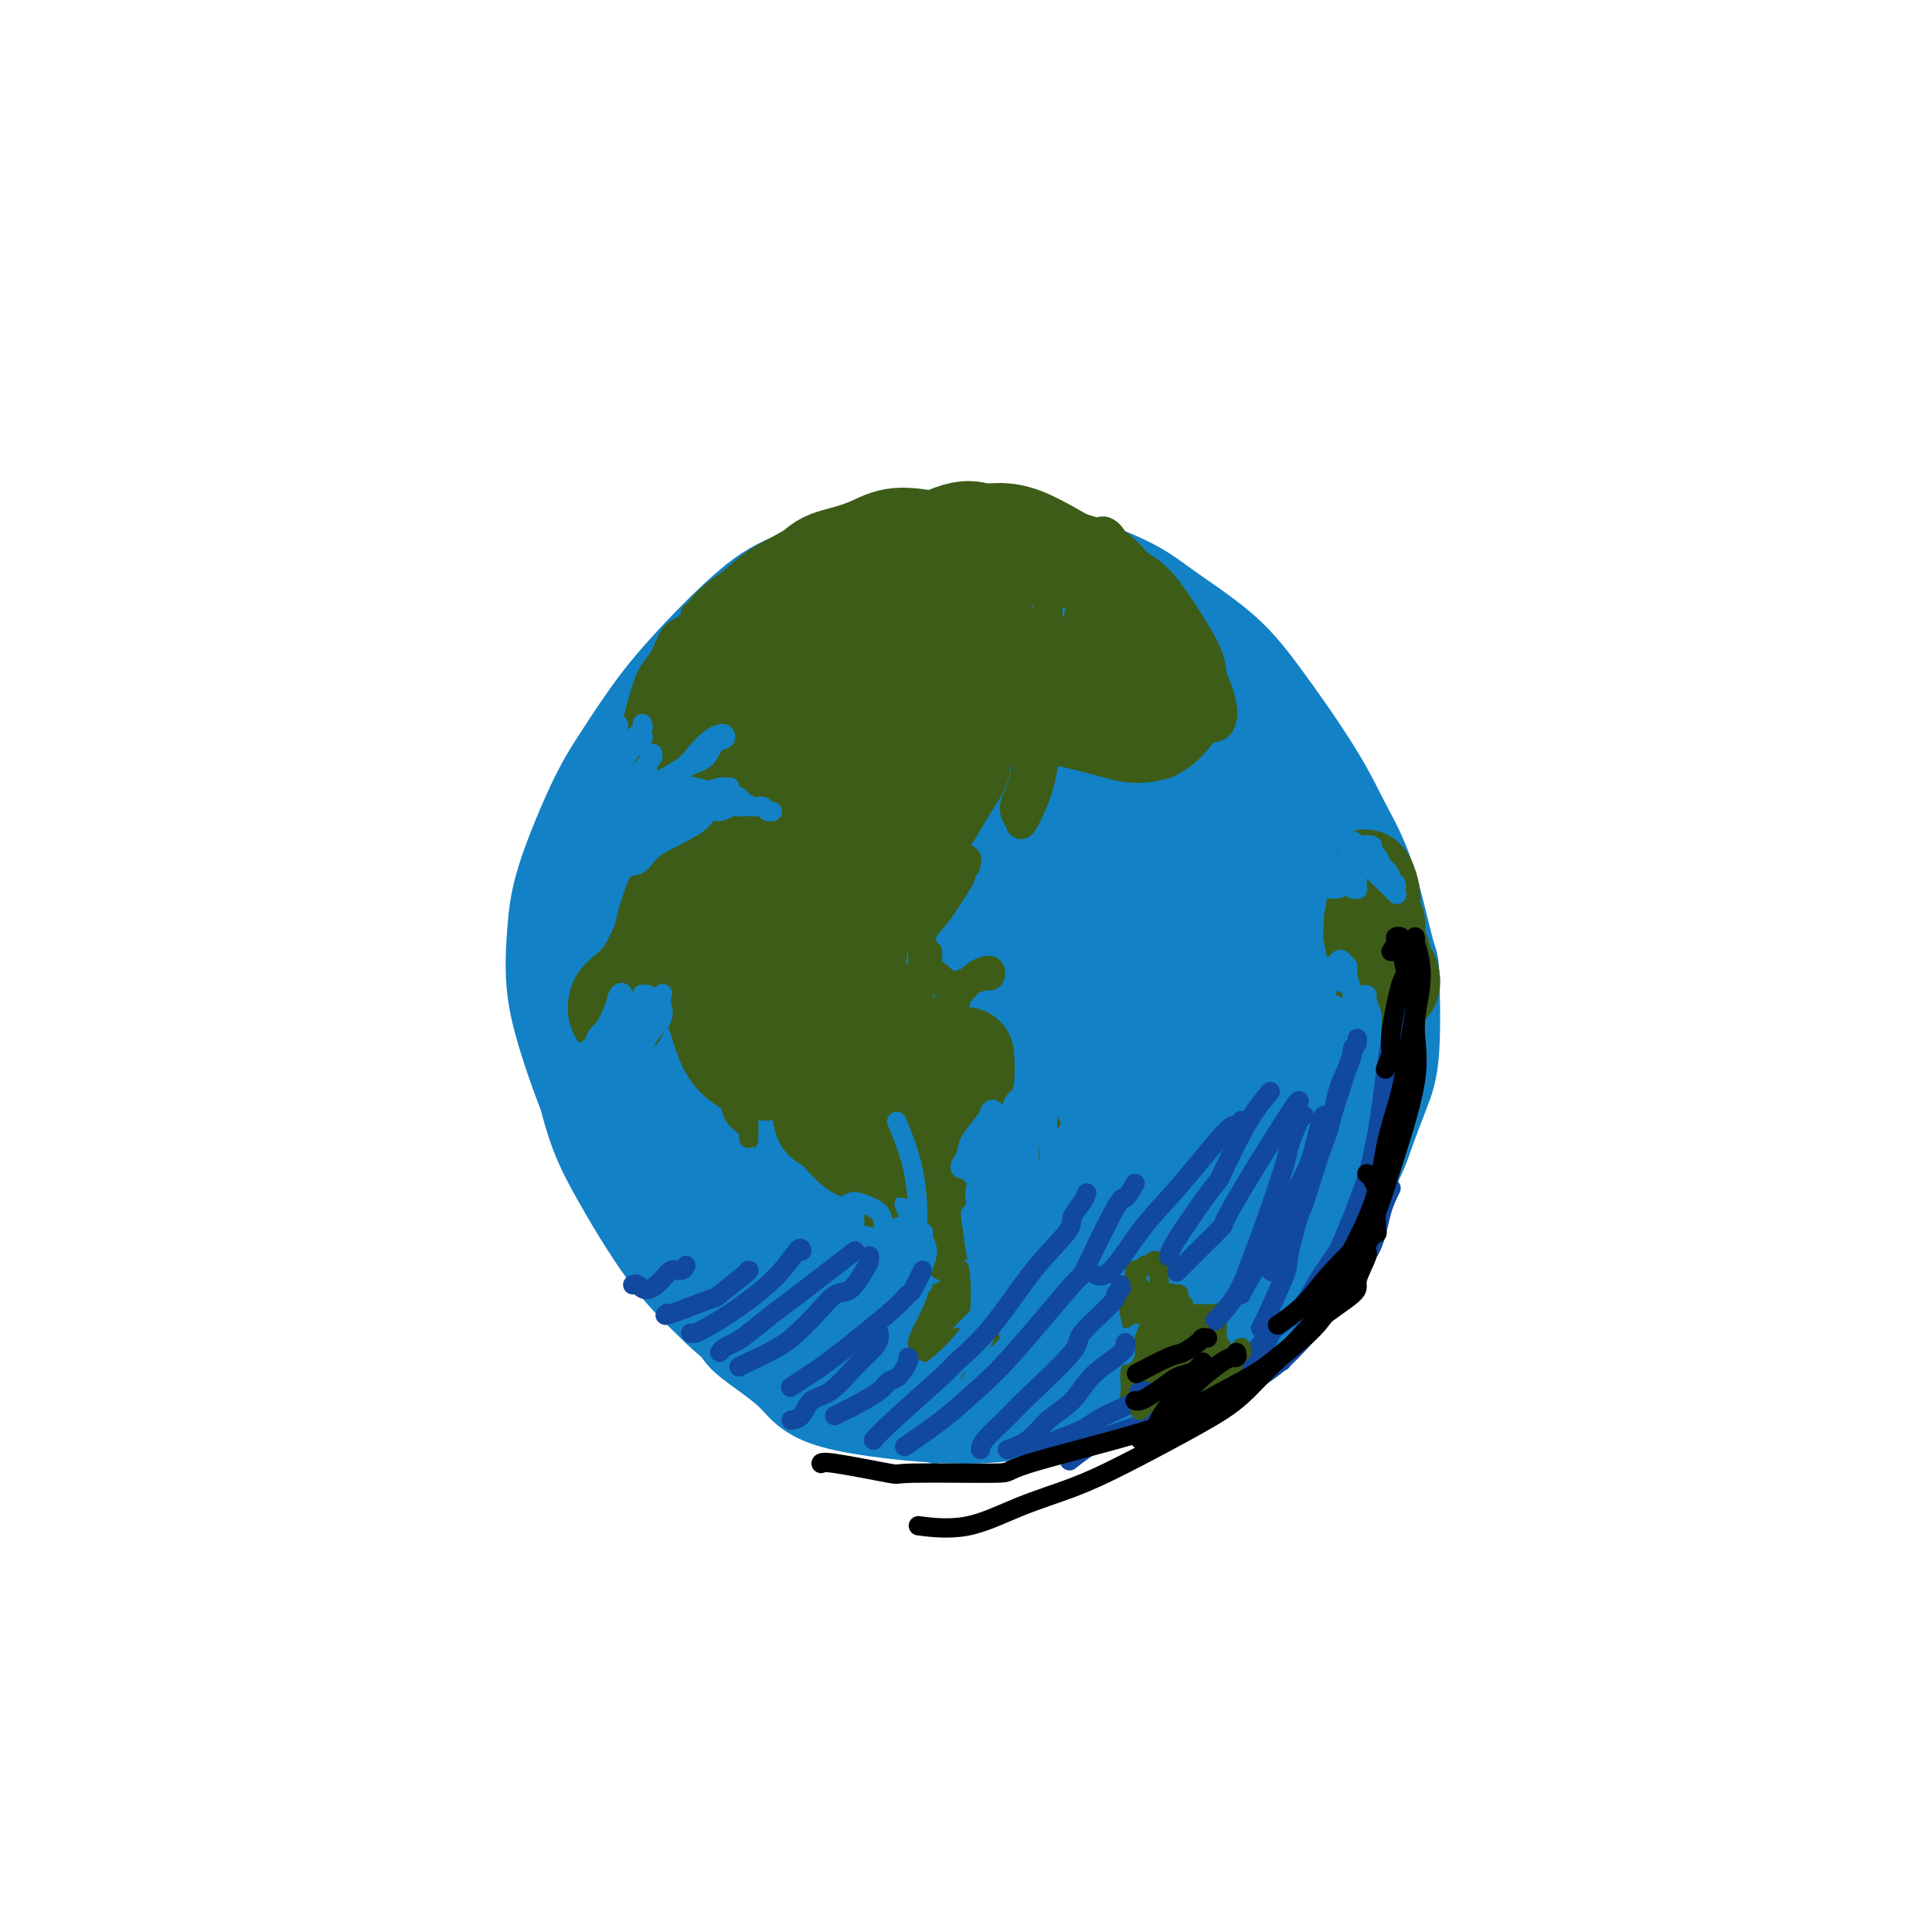 <svg viewBox='0 0 400 400' version='1.1' xmlns='http://www.w3.org/2000/svg' xmlns:xlink='http://www.w3.org/1999/xlink'><g fill='none' stroke='#1381C5' stroke-width='20' stroke-linecap='round' stroke-linejoin='round'><path d='M233,206c0.312,0.075 0.625,0.150 1,-1c0.375,-1.150 0.814,-3.526 1,-5c0.186,-1.474 0.119,-2.047 0,-4c-0.119,-1.953 -0.291,-5.285 -1,-8c-0.709,-2.715 -1.954,-4.812 -3,-7c-1.046,-2.188 -1.894,-4.466 -3,-6c-1.106,-1.534 -2.472,-2.322 -5,-4c-2.528,-1.678 -6.220,-4.244 -9,-6c-2.780,-1.756 -4.649,-2.702 -7,-3c-2.351,-0.298 -5.184,0.054 -8,0c-2.816,-0.054 -5.615,-0.512 -8,0c-2.385,0.512 -4.355,1.996 -7,4c-2.645,2.004 -5.966,4.528 -8,7c-2.034,2.472 -2.781,4.893 -4,7c-1.219,2.107 -2.909,3.900 -4,6c-1.091,2.100 -1.583,4.507 -2,7c-0.417,2.493 -0.759,5.072 -1,7c-0.241,1.928 -0.380,3.205 0,6c0.380,2.795 1.278,7.109 2,10c0.722,2.891 1.266,4.358 2,6c0.734,1.642 1.656,3.459 4,6c2.344,2.541 6.109,5.806 9,8c2.891,2.194 4.907,3.317 7,5c2.093,1.683 4.264,3.925 7,5c2.736,1.075 6.039,0.984 8,1c1.961,0.016 2.581,0.139 4,0c1.419,-0.139 3.637,-0.540 7,-1c3.363,-0.460 7.870,-0.979 11,-2c3.130,-1.021 4.881,-2.544 6,-3c1.119,-0.456 1.605,0.155 3,-1c1.395,-1.155 3.697,-4.078 6,-7'/><path d='M241,233c3.047,-2.918 3.165,-4.712 4,-8c0.835,-3.288 2.387,-8.071 3,-10c0.613,-1.929 0.288,-1.005 0,-4c-0.288,-2.995 -0.538,-9.909 -1,-14c-0.462,-4.091 -1.138,-5.360 -3,-10c-1.862,-4.640 -4.912,-12.653 -6,-16c-1.088,-3.347 -0.213,-2.030 -3,-5c-2.787,-2.970 -9.236,-10.227 -12,-13c-2.764,-2.773 -1.844,-1.060 -5,-2c-3.156,-0.940 -10.388,-4.532 -15,-6c-4.612,-1.468 -6.603,-0.813 -12,0c-5.397,0.813 -14.198,1.785 -20,3c-5.802,1.215 -8.604,2.673 -12,4c-3.396,1.327 -7.384,2.524 -12,6c-4.616,3.476 -9.858,9.231 -13,14c-3.142,4.769 -4.184,8.552 -5,12c-0.816,3.448 -1.406,6.562 -2,10c-0.594,3.438 -1.192,7.200 -1,12c0.192,4.800 1.173,10.638 2,15c0.827,4.362 1.498,7.249 3,11c1.502,3.751 3.833,8.368 5,11c1.167,2.632 1.169,3.281 3,6c1.831,2.719 5.492,7.508 8,11c2.508,3.492 3.864,5.686 8,9c4.136,3.314 11.053,7.748 16,10c4.947,2.252 7.926,2.321 12,3c4.074,0.679 9.244,1.966 14,3c4.756,1.034 9.100,1.813 15,2c5.900,0.187 13.358,-0.219 20,-2c6.642,-1.781 12.469,-4.937 16,-8c3.531,-3.063 4.765,-6.031 6,-9'/><path d='M254,268c1.717,-2.505 3.009,-4.267 5,-9c1.991,-4.733 4.682,-12.438 6,-18c1.318,-5.562 1.265,-8.982 2,-13c0.735,-4.018 2.259,-8.635 3,-13c0.741,-4.365 0.699,-8.478 1,-12c0.301,-3.522 0.943,-6.452 0,-11c-0.943,-4.548 -3.473,-10.712 -5,-15c-1.527,-4.288 -2.051,-6.699 -4,-10c-1.949,-3.301 -5.322,-7.492 -8,-11c-2.678,-3.508 -4.659,-6.334 -9,-10c-4.341,-3.666 -11.041,-8.172 -16,-11c-4.959,-2.828 -8.176,-3.977 -12,-5c-3.824,-1.023 -8.256,-1.919 -13,-2c-4.744,-0.081 -9.800,0.653 -14,1c-4.200,0.347 -7.543,0.308 -13,2c-5.457,1.692 -13.026,5.114 -18,8c-4.974,2.886 -7.353,5.235 -10,8c-2.647,2.765 -5.564,5.946 -8,9c-2.436,3.054 -4.392,5.979 -7,11c-2.608,5.021 -5.867,12.136 -8,17c-2.133,4.864 -3.139,7.477 -4,11c-0.861,3.523 -1.577,7.955 -2,12c-0.423,4.045 -0.551,7.703 0,12c0.551,4.297 1.783,9.232 3,13c1.217,3.768 2.419,6.369 5,11c2.581,4.631 6.540,11.291 10,16c3.460,4.709 6.422,7.466 9,10c2.578,2.534 4.774,4.844 10,8c5.226,3.156 13.484,7.157 17,9c3.516,1.843 2.290,1.526 6,2c3.710,0.474 12.355,1.737 21,3'/><path d='M201,291c4.662,0.970 2.817,0.896 7,0c4.183,-0.896 14.395,-2.615 21,-5c6.605,-2.385 9.604,-5.436 11,-7c1.396,-1.564 1.190,-1.642 4,-5c2.810,-3.358 8.636,-9.995 13,-17c4.364,-7.005 7.266,-14.379 9,-20c1.734,-5.621 2.298,-9.490 3,-13c0.702,-3.510 1.541,-6.662 1,-13c-0.541,-6.338 -2.461,-15.860 -3,-20c-0.539,-4.140 0.303,-2.896 -2,-7c-2.303,-4.104 -7.750,-13.557 -13,-20c-5.250,-6.443 -10.303,-9.876 -13,-12c-2.697,-2.124 -3.038,-2.940 -8,-6c-4.962,-3.060 -14.545,-8.364 -24,-10c-9.455,-1.636 -18.782,0.395 -25,2c-6.218,1.605 -9.325,2.784 -15,7c-5.675,4.216 -13.917,11.470 -19,17c-5.083,5.530 -7.008,9.337 -9,14c-1.992,4.663 -4.050,10.183 -5,16c-0.950,5.817 -0.790,11.931 -1,17c-0.210,5.069 -0.789,9.094 1,16c1.789,6.906 5.945,16.694 8,21c2.055,4.306 2.009,3.131 4,5c1.991,1.869 6.018,6.784 8,9c1.982,2.216 1.919,1.735 4,4c2.081,2.265 6.308,7.278 16,12c9.692,4.722 24.851,9.155 31,11c6.149,1.845 3.287,1.103 8,0c4.713,-1.103 17.000,-2.566 24,-4c7.000,-1.434 8.714,-2.838 12,-7c3.286,-4.162 8.143,-11.081 13,-18'/><path d='M262,258c2.327,-3.266 1.643,-2.430 3,-8c1.357,-5.570 4.755,-17.545 6,-23c1.245,-5.455 0.337,-4.389 0,-8c-0.337,-3.611 -0.104,-11.899 0,-17c0.104,-5.101 0.080,-7.014 -4,-14c-4.080,-6.986 -12.216,-19.045 -18,-26c-5.784,-6.955 -9.215,-8.805 -13,-11c-3.785,-2.195 -7.923,-4.735 -15,-6c-7.077,-1.265 -17.094,-1.255 -24,0c-6.906,1.255 -10.703,3.756 -15,7c-4.297,3.244 -9.095,7.232 -13,12c-3.905,4.768 -6.917,10.317 -10,16c-3.083,5.683 -6.237,11.500 -8,17c-1.763,5.500 -2.137,10.684 -2,16c0.137,5.316 0.783,10.765 2,16c1.217,5.235 3.006,10.257 6,15c2.994,4.743 7.194,9.208 10,13c2.806,3.792 4.218,6.912 11,10c6.782,3.088 18.932,6.145 27,7c8.068,0.855 12.053,-0.492 15,-1c2.947,-0.508 4.857,-0.178 8,-1c3.143,-0.822 7.518,-2.798 13,-6c5.482,-3.202 12.072,-7.632 16,-15c3.928,-7.368 5.195,-17.674 6,-22c0.805,-4.326 1.147,-2.671 0,-8c-1.147,-5.329 -3.785,-17.643 -5,-23c-1.215,-5.357 -1.008,-3.756 -4,-7c-2.992,-3.244 -9.183,-11.334 -15,-16c-5.817,-4.666 -11.258,-5.910 -14,-7c-2.742,-1.090 -2.783,-2.026 -8,-1c-5.217,1.026 -15.608,4.013 -26,7'/><path d='M191,174c-7.362,3.073 -8.767,7.756 -10,10c-1.233,2.244 -2.296,2.048 -4,6c-1.704,3.952 -4.051,12.053 -3,21c1.051,8.947 5.501,18.740 7,23c1.499,4.260 0.047,2.985 3,7c2.953,4.015 10.310,13.319 15,18c4.690,4.681 6.714,4.738 10,5c3.286,0.262 7.834,0.729 13,-1c5.166,-1.729 10.948,-5.652 15,-9c4.052,-3.348 6.372,-6.120 9,-12c2.628,-5.880 5.563,-14.868 7,-19c1.437,-4.132 1.378,-3.406 1,-8c-0.378,-4.594 -1.073,-14.506 -2,-19c-0.927,-4.494 -2.084,-3.571 -3,-5c-0.916,-1.429 -1.589,-5.210 -5,-7c-3.411,-1.790 -9.560,-1.589 -12,-2c-2.440,-0.411 -1.172,-1.434 -4,2c-2.828,3.434 -9.753,11.324 -13,18c-3.247,6.676 -2.818,12.137 -3,15c-0.182,2.863 -0.976,3.130 -1,8c-0.024,4.870 0.722,14.345 3,21c2.278,6.655 6.088,10.490 8,12c1.912,1.510 1.926,0.695 3,1c1.074,0.305 3.206,1.729 6,-4c2.794,-5.729 6.248,-18.613 8,-24c1.752,-5.387 1.803,-3.278 1,-8c-0.803,-4.722 -2.458,-16.273 -4,-23c-1.542,-6.727 -2.970,-8.628 -6,-10c-3.030,-1.372 -7.662,-2.216 -11,-1c-3.338,1.216 -5.382,4.490 -7,7c-1.618,2.510 -2.809,4.255 -4,6'/><path d='M208,202c-2.391,4.887 -2.869,10.603 -4,16c-1.131,5.397 -2.915,10.473 -3,18c-0.085,7.527 1.529,17.506 2,22c0.471,4.494 -0.201,3.505 1,4c1.201,0.495 4.274,2.475 6,1c1.726,-1.475 2.105,-6.407 3,-10c0.895,-3.593 2.306,-5.849 3,-16c0.694,-10.151 0.669,-28.196 0,-38c-0.669,-9.804 -1.983,-11.367 -3,-13c-1.017,-1.633 -1.737,-3.337 -3,-5c-1.263,-1.663 -3.071,-3.286 -6,-2c-2.929,1.286 -6.981,5.482 -10,10c-3.019,4.518 -5.004,9.357 -7,15c-1.996,5.643 -4.001,12.090 -5,18c-0.999,5.910 -0.992,11.284 -1,18c-0.008,6.716 -0.030,14.773 0,19c0.030,4.227 0.111,4.623 1,4c0.889,-0.623 2.587,-2.263 3,-3c0.413,-0.737 -0.460,-0.569 1,-4c1.460,-3.431 5.251,-10.462 8,-20c2.749,-9.538 4.454,-21.583 5,-27c0.546,-5.417 -0.068,-4.207 -1,-8c-0.932,-3.793 -2.183,-12.589 -5,-17c-2.817,-4.411 -7.200,-4.437 -10,-3c-2.800,1.437 -4.017,4.337 -6,7c-1.983,2.663 -4.730,5.090 -7,12c-2.270,6.910 -4.061,18.302 -5,24c-0.939,5.698 -1.025,5.703 -1,9c0.025,3.297 0.161,9.888 1,15c0.839,5.112 2.383,8.746 4,11c1.617,2.254 3.309,3.127 5,4'/><path d='M174,263c5.118,-0.285 13.412,-8.497 17,-13c3.588,-4.503 2.471,-5.298 4,-8c1.529,-2.702 5.705,-7.311 9,-17c3.295,-9.689 5.709,-24.456 6,-31c0.291,-6.544 -1.540,-4.864 -2,-5c-0.460,-0.136 0.451,-2.089 -2,-3c-2.451,-0.911 -8.266,-0.779 -12,0c-3.734,0.779 -5.389,2.204 -9,7c-3.611,4.796 -9.180,12.961 -12,20c-2.820,7.039 -2.893,12.952 -3,16c-0.107,3.048 -0.248,3.231 0,8c0.248,4.769 0.884,14.123 5,22c4.116,7.877 11.712,14.277 15,17c3.288,2.723 2.269,1.771 4,2c1.731,0.229 6.212,1.641 10,2c3.788,0.359 6.884,-0.336 11,-1c4.116,-0.664 9.252,-1.298 14,-2c4.748,-0.702 9.108,-1.472 11,-2c1.892,-0.528 1.315,-0.815 3,-2c1.685,-1.185 5.631,-3.269 8,-5c2.369,-1.731 3.159,-3.109 5,-6c1.841,-2.891 4.731,-7.294 6,-9c1.269,-1.706 0.917,-0.714 2,-3c1.083,-2.286 3.601,-7.848 5,-11c1.399,-3.152 1.679,-3.894 2,-6c0.321,-2.106 0.684,-5.578 1,-8c0.316,-2.422 0.585,-3.795 1,-7c0.415,-3.205 0.977,-8.240 1,-12c0.023,-3.760 -0.494,-6.243 -1,-9c-0.506,-2.757 -1.002,-5.788 -2,-9c-0.998,-3.212 -2.499,-6.606 -4,-10'/><path d='M267,178c-1.536,-5.868 -1.874,-6.538 -4,-10c-2.126,-3.462 -6.038,-9.716 -9,-14c-2.962,-4.284 -4.974,-6.599 -7,-9c-2.026,-2.401 -4.067,-4.888 -8,-9c-3.933,-4.112 -9.760,-9.849 -14,-13c-4.240,-3.151 -6.895,-3.715 -10,-5c-3.105,-1.285 -6.659,-3.293 -10,-4c-3.341,-0.707 -6.467,-0.115 -10,0c-3.533,0.115 -7.472,-0.246 -11,0c-3.528,0.246 -6.645,1.099 -11,4c-4.355,2.901 -9.948,7.850 -14,12c-4.052,4.150 -6.565,7.499 -9,12c-2.435,4.501 -4.794,10.153 -7,15c-2.206,4.847 -4.258,8.891 -6,16c-1.742,7.109 -3.174,17.285 -4,24c-0.826,6.715 -1.048,9.970 -1,14c0.048,4.030 0.365,8.835 1,13c0.635,4.165 1.587,7.690 4,12c2.413,4.310 6.286,9.406 8,12c1.714,2.594 1.268,2.688 4,6c2.732,3.312 8.641,9.842 15,15c6.359,5.158 13.167,8.944 18,11c4.833,2.056 7.692,2.384 11,3c3.308,0.616 7.065,1.521 13,1c5.935,-0.521 14.050,-2.469 19,-4c4.950,-1.531 6.736,-2.646 11,-7c4.264,-4.354 11.004,-11.949 14,-15c2.996,-3.051 2.246,-1.560 4,-6c1.754,-4.440 6.011,-14.811 8,-19c1.989,-4.189 1.711,-2.197 2,-5c0.289,-2.803 1.144,-10.402 2,-18'/><path d='M266,210c0.476,-3.211 0.666,-2.239 0,-6c-0.666,-3.761 -2.187,-12.255 -4,-19c-1.813,-6.745 -3.919,-11.739 -5,-14c-1.081,-2.261 -1.136,-1.787 -4,-6c-2.864,-4.213 -8.536,-13.113 -14,-20c-5.464,-6.887 -10.720,-11.760 -17,-16c-6.280,-4.240 -13.582,-7.846 -19,-10c-5.418,-2.154 -8.951,-2.855 -13,-3c-4.049,-0.145 -8.615,0.267 -13,1c-4.385,0.733 -8.588,1.786 -12,3c-3.412,1.214 -6.034,2.587 -10,6c-3.966,3.413 -9.276,8.864 -13,13c-3.724,4.136 -5.863,6.957 -8,10c-2.137,3.043 -4.274,6.307 -6,9c-1.726,2.693 -3.042,4.815 -5,9c-1.958,4.185 -4.558,10.432 -6,15c-1.442,4.568 -1.726,7.456 -2,11c-0.274,3.544 -0.538,7.745 0,12c0.538,4.255 1.878,8.563 3,12c1.122,3.437 2.025,6.003 4,11c1.975,4.997 5.022,12.427 7,16c1.978,3.573 2.886,3.290 4,5c1.114,1.710 2.433,5.412 6,10c3.567,4.588 9.380,10.061 12,13c2.620,2.939 2.046,3.345 4,5c1.954,1.655 6.435,4.559 9,7c2.565,2.441 3.212,4.419 9,6c5.788,1.581 16.716,2.764 24,3c7.284,0.236 10.923,-0.475 15,-1c4.077,-0.525 8.594,-0.864 14,-2c5.406,-1.136 11.703,-3.068 18,-5'/><path d='M244,285c7.938,-1.726 4.283,-2.042 5,-4c0.717,-1.958 5.805,-5.560 10,-10c4.195,-4.440 7.498,-9.719 9,-12c1.502,-2.281 1.205,-1.565 3,-4c1.795,-2.435 5.683,-8.020 8,-12c2.317,-3.980 3.065,-6.354 4,-9c0.935,-2.646 2.057,-5.566 3,-8c0.943,-2.434 1.705,-4.384 2,-9c0.295,-4.616 0.122,-11.898 0,-15c-0.122,-3.102 -0.193,-2.025 -1,-5c-0.807,-2.975 -2.348,-10.004 -4,-15c-1.652,-4.996 -3.413,-7.959 -5,-11c-1.587,-3.041 -2.999,-6.158 -6,-11c-3.001,-4.842 -7.590,-11.408 -11,-16c-3.410,-4.592 -5.639,-7.211 -9,-10c-3.361,-2.789 -7.852,-5.748 -11,-8c-3.148,-2.252 -4.951,-3.799 -10,-6c-5.049,-2.201 -13.343,-5.057 -17,-6c-3.657,-0.943 -2.676,0.029 -6,0c-3.324,-0.029 -10.953,-1.057 -16,-1c-5.047,0.057 -7.511,1.200 -10,2c-2.489,0.800 -5.002,1.256 -9,4c-3.998,2.744 -9.481,7.776 -13,11c-3.519,3.224 -5.075,4.638 -7,7c-1.925,2.362 -4.219,5.671 -6,8c-1.781,2.329 -3.049,3.680 -5,8c-1.951,4.320 -4.583,11.611 -6,15c-1.417,3.389 -1.617,2.878 -2,5c-0.383,2.122 -0.949,6.879 -1,11c-0.051,4.121 0.414,7.606 1,11c0.586,3.394 1.293,6.697 2,10'/><path d='M136,205c1.670,8.259 4.844,12.908 6,15c1.156,2.092 0.293,1.628 2,5c1.707,3.372 5.985,10.580 10,17c4.015,6.420 7.766,12.051 13,17c5.234,4.949 11.950,9.217 15,11c3.050,1.783 2.435,1.082 6,2c3.565,0.918 11.309,3.455 17,4c5.691,0.545 9.330,-0.903 13,-2c3.670,-1.097 7.373,-1.842 12,-4c4.627,-2.158 10.179,-5.729 14,-10c3.821,-4.271 5.911,-9.241 7,-12c1.089,-2.759 1.178,-3.308 1,-6c-0.178,-2.692 -0.621,-7.529 -1,-10c-0.379,-2.471 -0.692,-2.578 -2,-6c-1.308,-3.422 -3.611,-10.161 -7,-15c-3.389,-4.839 -7.865,-7.780 -11,-9c-3.135,-1.220 -4.928,-0.720 -7,0c-2.072,0.720 -4.422,1.661 -6,3c-1.578,1.339 -2.385,3.078 -3,5c-0.615,1.922 -1.039,4.027 -1,6c0.039,1.973 0.540,3.812 2,6c1.460,2.188 3.878,4.723 5,6c1.122,1.277 0.949,1.295 2,1c1.051,-0.295 3.325,-0.901 5,-2c1.675,-1.099 2.751,-2.689 2,-6c-0.751,-3.311 -3.330,-8.342 -4,-11c-0.670,-2.658 0.569,-2.941 -1,-4c-1.569,-1.059 -5.946,-2.892 -8,-3c-2.054,-0.108 -1.784,1.509 -2,3c-0.216,1.491 -0.919,2.854 -1,5c-0.081,2.146 0.459,5.073 1,8'/><path d='M215,219c0.836,5.150 3.924,10.025 6,13c2.076,2.975 3.138,4.049 5,5c1.862,0.951 4.523,1.779 6,1c1.477,-0.779 1.768,-3.166 2,-4c0.232,-0.834 0.403,-0.115 0,-2c-0.403,-1.885 -1.379,-6.372 -3,-9c-1.621,-2.628 -3.885,-3.396 -5,-4c-1.115,-0.604 -1.081,-1.043 -2,0c-0.919,1.043 -2.793,3.568 -4,6c-1.207,2.432 -1.749,4.770 -2,7c-0.251,2.230 -0.212,4.350 0,7c0.212,2.650 0.595,5.829 1,7c0.405,1.171 0.830,0.335 1,0c0.170,-0.335 0.085,-0.167 0,0'/></g>
<g fill='none' stroke='#3D5C18' stroke-width='4' stroke-linecap='round' stroke-linejoin='round'><path d='M265,278c-0.329,0.455 -0.658,0.910 -1,1c-0.342,0.090 -0.696,-0.186 -1,0c-0.304,0.186 -0.559,0.834 -1,1c-0.441,0.166 -1.070,-0.152 -2,0c-0.930,0.152 -2.162,0.772 -3,1c-0.838,0.228 -1.282,0.063 -2,0c-0.718,-0.063 -1.709,-0.024 -2,0c-0.291,0.024 0.118,0.034 0,0c-0.118,-0.034 -0.764,-0.111 -1,0c-0.236,0.111 -0.063,0.410 0,0c0.063,-0.410 0.016,-1.529 0,-2c-0.016,-0.471 -0.003,-0.294 0,-1c0.003,-0.706 -0.006,-2.294 0,-3c0.006,-0.706 0.027,-0.529 0,-1c-0.027,-0.471 -0.102,-1.590 0,-2c0.102,-0.410 0.379,-0.110 0,0c-0.379,0.110 -1.416,0.029 -2,0c-0.584,-0.029 -0.717,-0.006 -1,0c-0.283,0.006 -0.716,-0.006 -1,0c-0.284,0.006 -0.420,0.031 -1,0c-0.580,-0.031 -1.605,-0.116 -2,0c-0.395,0.116 -0.158,0.434 0,0c0.158,-0.434 0.239,-1.619 0,-2c-0.239,-0.381 -0.799,0.042 -1,0c-0.201,-0.042 -0.044,-0.547 0,-1c0.044,-0.453 -0.027,-0.853 0,-1c0.027,-0.147 0.150,-0.042 0,0c-0.150,0.042 -0.575,0.021 -1,0'/><path d='M243,268c-0.491,-0.615 -0.720,-0.154 -1,0c-0.280,0.154 -0.611,-0.000 -1,0c-0.389,0.000 -0.836,0.155 -1,0c-0.164,-0.155 -0.044,-0.620 0,-1c0.044,-0.380 0.012,-0.676 0,-1c-0.012,-0.324 -0.002,-0.678 0,-1c0.002,-0.322 -0.002,-0.613 0,-1c0.002,-0.387 0.012,-0.870 0,-1c-0.012,-0.130 -0.045,0.094 0,0c0.045,-0.094 0.167,-0.504 0,-1c-0.167,-0.496 -0.623,-1.077 -1,-1c-0.377,0.077 -0.676,0.811 -1,1c-0.324,0.189 -0.674,-0.167 -1,0c-0.326,0.167 -0.627,0.858 -1,1c-0.373,0.142 -0.818,-0.265 -1,0c-0.182,0.265 -0.102,1.201 0,2c0.102,0.799 0.228,1.461 0,2c-0.228,0.539 -0.808,0.953 -1,1c-0.192,0.047 0.004,-0.275 0,0c-0.004,0.275 -0.208,1.146 0,2c0.208,0.854 0.829,1.692 1,2c0.171,0.308 -0.109,0.085 0,0c0.109,-0.085 0.605,-0.031 1,0c0.395,0.031 0.689,0.039 1,0c0.311,-0.039 0.640,-0.124 1,0c0.360,0.124 0.751,0.456 1,1c0.249,0.544 0.357,1.298 0,2c-0.357,0.702 -1.178,1.351 -2,2'/><path d='M237,277c-0.337,1.357 -0.678,2.250 -1,3c-0.322,0.750 -0.623,1.357 -1,2c-0.377,0.643 -0.828,1.321 -1,2c-0.172,0.679 -0.063,1.358 0,2c0.063,0.642 0.080,1.247 0,2c-0.080,0.753 -0.257,1.655 0,2c0.257,0.345 0.948,0.135 1,0c0.052,-0.135 -0.534,-0.194 0,0c0.534,0.194 2.188,0.640 3,1c0.812,0.360 0.782,0.632 1,1c0.218,0.368 0.684,0.830 1,1c0.316,0.170 0.483,0.046 1,0c0.517,-0.046 1.384,-0.015 2,0c0.616,0.015 0.980,0.015 1,0c0.020,-0.015 -0.304,-0.046 0,0c0.304,0.046 1.236,0.168 2,0c0.764,-0.168 1.360,-0.626 2,-1c0.640,-0.374 1.324,-0.664 2,-1c0.676,-0.336 1.344,-0.720 2,-1c0.656,-0.280 1.299,-0.457 2,-1c0.701,-0.543 1.461,-1.452 2,-2c0.539,-0.548 0.858,-0.736 1,-1c0.142,-0.264 0.105,-0.603 0,-1c-0.105,-0.397 -0.280,-0.853 0,-1c0.280,-0.147 1.016,0.014 1,0c-0.016,-0.014 -0.785,-0.204 -1,0c-0.215,0.204 0.122,0.800 0,1c-0.122,0.200 -0.703,0.002 -1,0c-0.297,-0.002 -0.311,0.192 -1,1c-0.689,0.808 -2.054,2.231 -3,3c-0.946,0.769 -1.473,0.885 -2,1'/><path d='M250,290c-1.248,1.082 -0.867,0.787 -1,1c-0.133,0.213 -0.781,0.932 -1,1c-0.219,0.068 -0.009,-0.517 0,-1c0.009,-0.483 -0.185,-0.863 0,-1c0.185,-0.137 0.748,-0.031 1,0c0.252,0.031 0.195,-0.014 1,-1c0.805,-0.986 2.474,-2.914 3,-4c0.526,-1.086 -0.091,-1.331 0,-2c0.091,-0.669 0.889,-1.762 1,-2c0.111,-0.238 -0.465,0.378 -1,1c-0.535,0.622 -1.029,1.249 -2,2c-0.971,0.751 -2.419,1.625 -3,2c-0.581,0.375 -0.293,0.252 -1,1c-0.707,0.748 -2.407,2.367 -3,3c-0.593,0.633 -0.079,0.278 0,0c0.079,-0.278 -0.276,-0.480 0,-1c0.276,-0.520 1.185,-1.359 2,-2c0.815,-0.641 1.536,-1.086 2,-2c0.464,-0.914 0.670,-2.299 1,-3c0.330,-0.701 0.784,-0.719 1,-1c0.216,-0.281 0.196,-0.824 0,-1c-0.196,-0.176 -0.566,0.016 -1,0c-0.434,-0.016 -0.931,-0.239 -1,0c-0.069,0.239 0.291,0.940 0,1c-0.291,0.060 -1.232,-0.522 -2,0c-0.768,0.522 -1.362,2.149 -2,3c-0.638,0.851 -1.319,0.925 -2,1'/><path d='M242,285c-1.358,0.968 -1.251,1.889 -1,2c0.251,0.111 0.648,-0.588 1,-1c0.352,-0.412 0.658,-0.536 1,-1c0.342,-0.464 0.719,-1.267 1,-2c0.281,-0.733 0.464,-1.397 1,-2c0.536,-0.603 1.423,-1.144 2,-2c0.577,-0.856 0.843,-2.028 1,-3c0.157,-0.972 0.203,-1.743 0,-2c-0.203,-0.257 -0.656,-0.000 -1,0c-0.344,0.000 -0.578,-0.257 -1,0c-0.422,0.257 -1.031,1.028 -2,2c-0.969,0.972 -2.299,2.146 -3,3c-0.701,0.854 -0.774,1.390 -1,2c-0.226,0.610 -0.607,1.295 -1,2c-0.393,0.705 -0.800,1.430 -1,2c-0.200,0.570 -0.194,0.985 0,1c0.194,0.015 0.577,-0.371 1,-1c0.423,-0.629 0.884,-1.503 1,-2c0.116,-0.497 -0.115,-0.619 0,-1c0.115,-0.381 0.577,-1.020 1,-3c0.423,-1.980 0.807,-5.299 1,-7c0.193,-1.701 0.196,-1.783 0,-2c-0.196,-0.217 -0.590,-0.570 -1,-1c-0.410,-0.430 -0.834,-0.936 -1,-1c-0.166,-0.064 -0.073,0.315 0,1c0.073,0.685 0.124,1.675 0,2c-0.124,0.325 -0.425,-0.016 -1,1c-0.575,1.016 -1.424,3.389 -2,5c-0.576,1.611 -0.879,2.460 -1,3c-0.121,0.540 -0.061,0.770 0,1'/><path d='M236,281c-0.900,2.120 -0.651,1.422 0,1c0.651,-0.422 1.703,-0.566 2,-1c0.297,-0.434 -0.163,-1.158 0,-2c0.163,-0.842 0.948,-1.803 1,-3c0.052,-1.197 -0.630,-2.630 -1,-4c-0.370,-1.370 -0.429,-2.677 -1,-4c-0.571,-1.323 -1.656,-2.664 -2,-3c-0.344,-0.336 0.051,0.331 0,1c-0.051,0.669 -0.550,1.339 -1,2c-0.450,0.661 -0.853,1.312 -1,2c-0.147,0.688 -0.039,1.414 0,2c0.039,0.586 0.011,1.033 0,1c-0.011,-0.033 -0.003,-0.547 0,-1c0.003,-0.453 0.001,-0.844 0,-1c-0.001,-0.156 -0.000,-0.078 0,0'/><path d='M234,117c0.456,-0.108 0.912,-0.217 1,0c0.088,0.217 -0.191,0.759 0,1c0.191,0.241 0.851,0.182 2,1c1.149,0.818 2.786,2.512 4,4c1.214,1.488 2.003,2.769 3,4c0.997,1.231 2.201,2.413 3,4c0.799,1.587 1.193,3.581 2,5c0.807,1.419 2.028,2.264 3,4c0.972,1.736 1.697,4.364 2,6c0.303,1.636 0.186,2.281 0,3c-0.186,0.719 -0.442,1.513 -1,2c-0.558,0.487 -1.419,0.666 -3,1c-1.581,0.334 -3.881,0.822 -6,1c-2.119,0.178 -4.058,0.047 -6,0c-1.942,-0.047 -3.888,-0.008 -6,0c-2.112,0.008 -4.389,-0.014 -6,0c-1.611,0.014 -2.555,0.063 -4,0c-1.445,-0.063 -3.392,-0.238 -5,0c-1.608,0.238 -2.879,0.890 -4,1c-1.121,0.110 -2.092,-0.321 -3,0c-0.908,0.321 -1.754,1.395 -2,2c-0.246,0.605 0.106,0.740 0,1c-0.106,0.260 -0.670,0.644 -1,1c-0.330,0.356 -0.426,0.683 -1,1c-0.574,0.317 -1.628,0.624 -2,1c-0.372,0.376 -0.064,0.822 0,1c0.064,0.178 -0.115,0.089 -1,1c-0.885,0.911 -2.474,2.821 -3,4c-0.526,1.179 0.012,1.625 0,2c-0.012,0.375 -0.575,0.679 -1,1c-0.425,0.321 -0.713,0.661 -1,1'/><path d='M198,170c-2.275,2.648 -1.961,1.269 -2,1c-0.039,-0.269 -0.430,0.572 -1,1c-0.570,0.428 -1.319,0.442 -2,1c-0.681,0.558 -1.294,1.659 -2,2c-0.706,0.341 -1.507,-0.078 -2,0c-0.493,0.078 -0.679,0.653 -1,1c-0.321,0.347 -0.777,0.465 -1,1c-0.223,0.535 -0.214,1.488 0,2c0.214,0.512 0.631,0.582 1,1c0.369,0.418 0.688,1.184 1,2c0.312,0.816 0.617,1.683 1,2c0.383,0.317 0.846,0.085 1,0c0.154,-0.085 0.000,-0.023 0,0c-0.000,0.023 0.154,0.007 0,0c-0.154,-0.007 -0.616,-0.005 -1,0c-0.384,0.005 -0.688,0.013 -1,0c-0.312,-0.013 -0.630,-0.045 -1,0c-0.370,0.045 -0.790,0.168 -1,1c-0.210,0.832 -0.210,2.373 0,3c0.210,0.627 0.630,0.340 1,1c0.370,0.660 0.690,2.267 1,3c0.310,0.733 0.609,0.593 1,1c0.391,0.407 0.875,1.361 1,2c0.125,0.639 -0.109,0.963 0,1c0.109,0.037 0.561,-0.212 1,0c0.439,0.212 0.863,0.886 1,1c0.137,0.114 -0.015,-0.330 0,0c0.015,0.330 0.196,1.435 0,2c-0.196,0.565 -0.770,0.590 -1,1c-0.230,0.410 -0.115,1.205 0,2'/><path d='M192,202c-0.332,0.668 -0.663,-0.164 -1,0c-0.337,0.164 -0.680,1.322 -1,2c-0.320,0.678 -0.619,0.874 -1,1c-0.381,0.126 -0.846,0.180 -1,0c-0.154,-0.180 0.001,-0.593 0,-1c-0.001,-0.407 -0.159,-0.806 0,-1c0.159,-0.194 0.634,-0.182 1,0c0.366,0.182 0.623,0.533 1,1c0.377,0.467 0.874,1.050 1,1c0.126,-0.050 -0.120,-0.731 0,-1c0.120,-0.269 0.606,-0.124 1,0c0.394,0.124 0.697,0.229 1,0c0.303,-0.229 0.607,-0.790 1,-1c0.393,-0.210 0.875,-0.067 1,0c0.125,0.067 -0.108,0.060 0,0c0.108,-0.060 0.555,-0.171 1,0c0.445,0.171 0.887,0.625 1,1c0.113,0.375 -0.103,0.671 0,1c0.103,0.329 0.525,0.690 1,1c0.475,0.310 1.004,0.568 1,1c-0.004,0.432 -0.539,1.040 -1,1c-0.461,-0.040 -0.846,-0.726 -1,-1c-0.154,-0.274 -0.077,-0.137 0,0'/><path d='M144,127c-0.432,0.052 -0.864,0.104 -1,0c-0.136,-0.104 0.024,-0.362 0,0c-0.024,0.362 -0.233,1.346 -1,2c-0.767,0.654 -2.093,0.980 -3,2c-0.907,1.020 -1.395,2.734 -2,4c-0.605,1.266 -1.326,2.085 -2,3c-0.674,0.915 -1.301,1.926 -2,4c-0.699,2.074 -1.469,5.211 -2,7c-0.531,1.789 -0.823,2.231 -1,3c-0.177,0.769 -0.238,1.867 0,3c0.238,1.133 0.776,2.303 1,3c0.224,0.697 0.135,0.920 1,1c0.865,0.080 2.683,0.015 4,0c1.317,-0.015 2.132,0.018 3,0c0.868,-0.018 1.788,-0.087 3,0c1.212,0.087 2.715,0.332 4,1c1.285,0.668 2.352,1.760 3,3c0.648,1.240 0.878,2.628 1,4c0.122,1.372 0.137,2.728 0,4c-0.137,1.272 -0.425,2.460 -1,4c-0.575,1.540 -1.435,3.432 -2,5c-0.565,1.568 -0.834,2.813 -1,4c-0.166,1.187 -0.229,2.318 0,3c0.229,0.682 0.752,0.915 1,1c0.248,0.085 0.222,0.022 1,0c0.778,-0.022 2.358,-0.002 3,0c0.642,0.002 0.344,-0.014 1,0c0.656,0.014 2.267,0.056 3,0c0.733,-0.056 0.588,-0.211 1,0c0.412,0.211 1.380,0.788 2,1c0.620,0.212 0.891,0.061 1,0c0.109,-0.061 0.054,-0.030 0,0'/><path d='M159,189c2.007,0.712 0.523,1.491 0,2c-0.523,0.509 -0.087,0.749 0,1c0.087,0.251 -0.176,0.512 0,1c0.176,0.488 0.790,1.203 1,2c0.210,0.797 0.015,1.678 0,2c-0.015,0.322 0.151,0.087 0,0c-0.151,-0.087 -0.617,-0.027 -1,0c-0.383,0.027 -0.683,0.020 -1,0c-0.317,-0.020 -0.651,-0.054 -1,0c-0.349,0.054 -0.712,0.196 -1,0c-0.288,-0.196 -0.499,-0.729 -1,-1c-0.501,-0.271 -1.291,-0.281 -2,0c-0.709,0.281 -1.338,0.852 -2,1c-0.662,0.148 -1.358,-0.128 -2,0c-0.642,0.128 -1.229,0.660 -2,1c-0.771,0.340 -1.724,0.486 -2,1c-0.276,0.514 0.126,1.394 0,2c-0.126,0.606 -0.781,0.937 -1,1c-0.219,0.063 -0.002,-0.142 0,0c0.002,0.142 -0.211,0.630 0,1c0.211,0.370 0.845,0.620 1,1c0.155,0.380 -0.168,0.889 0,1c0.168,0.111 0.829,-0.176 1,0c0.171,0.176 -0.146,0.817 0,1c0.146,0.183 0.756,-0.090 1,0c0.244,0.090 0.122,0.545 0,1'/><path d='M147,207c-0.017,1.574 -0.060,1.010 0,1c0.060,-0.010 0.223,0.533 0,1c-0.223,0.467 -0.833,0.856 -1,1c-0.167,0.144 0.109,0.042 0,0c-0.109,-0.042 -0.604,-0.023 -1,0c-0.396,0.023 -0.695,0.051 -1,0c-0.305,-0.051 -0.617,-0.182 -1,0c-0.383,0.182 -0.836,0.677 -1,1c-0.164,0.323 -0.037,0.475 0,1c0.037,0.525 -0.015,1.425 0,2c0.015,0.575 0.097,0.827 0,1c-0.097,0.173 -0.374,0.269 0,1c0.374,0.731 1.399,2.097 2,3c0.601,0.903 0.777,1.343 1,2c0.223,0.657 0.493,1.530 1,2c0.507,0.470 1.253,0.535 2,1c0.747,0.465 1.496,1.329 2,2c0.504,0.671 0.762,1.149 1,2c0.238,0.851 0.456,2.075 1,3c0.544,0.925 1.414,1.551 2,2c0.586,0.449 0.889,0.720 1,1c0.111,0.280 0.030,0.569 0,1c-0.030,0.431 -0.008,1.005 0,1c0.008,-0.005 0.002,-0.589 0,-1c-0.002,-0.411 -0.001,-0.649 0,-1c0.001,-0.351 0.000,-0.815 0,-1c-0.000,-0.185 -0.000,-0.093 0,0'/><path d='M155,233c-0.016,-1.081 -0.057,-2.282 0,-3c0.057,-0.718 0.212,-0.953 0,-2c-0.212,-1.047 -0.790,-2.908 -1,-4c-0.210,-1.092 -0.052,-1.417 0,-2c0.052,-0.583 -0.001,-1.426 0,-2c0.001,-0.574 0.056,-0.879 0,-1c-0.056,-0.121 -0.222,-0.058 0,0c0.222,0.058 0.833,0.110 1,0c0.167,-0.110 -0.110,-0.383 0,-1c0.110,-0.617 0.608,-1.577 1,-2c0.392,-0.423 0.680,-0.308 1,-1c0.320,-0.692 0.673,-2.193 1,-3c0.327,-0.807 0.626,-0.922 1,-1c0.374,-0.078 0.821,-0.119 1,0c0.179,0.119 0.089,0.400 0,1c-0.089,0.600 -0.177,1.520 0,2c0.177,0.480 0.621,0.521 1,1c0.379,0.479 0.695,1.396 1,2c0.305,0.604 0.601,0.894 1,1c0.399,0.106 0.901,0.028 1,0c0.099,-0.028 -0.204,-0.008 0,0c0.204,0.008 0.915,0.002 1,0c0.085,-0.002 -0.458,-0.001 -1,0'/><path d='M164,218c0.928,1.107 0.249,0.874 0,1c-0.249,0.126 -0.067,0.612 0,1c0.067,0.388 0.021,0.677 0,1c-0.021,0.323 -0.017,0.679 0,1c0.017,0.321 0.046,0.606 0,1c-0.046,0.394 -0.166,0.897 0,1c0.166,0.103 0.619,-0.193 1,0c0.381,0.193 0.690,0.874 1,1c0.310,0.126 0.622,-0.303 1,0c0.378,0.303 0.823,1.339 1,2c0.177,0.661 0.088,0.948 0,1c-0.088,0.052 -0.173,-0.130 0,0c0.173,0.130 0.604,0.572 1,1c0.396,0.428 0.757,0.843 1,1c0.243,0.157 0.366,0.055 1,0c0.634,-0.055 1.778,-0.064 2,0c0.222,0.064 -0.477,0.201 0,0c0.477,-0.201 2.129,-0.742 3,-1c0.871,-0.258 0.962,-0.235 1,0c0.038,0.235 0.024,0.683 0,1c-0.024,0.317 -0.059,0.504 0,1c0.059,0.496 0.211,1.303 0,2c-0.211,0.697 -0.786,1.286 -1,2c-0.214,0.714 -0.068,1.552 0,2c0.068,0.448 0.057,0.505 0,1c-0.057,0.495 -0.159,1.427 0,2c0.159,0.573 0.580,0.786 1,1'/><path d='M177,241c0.117,2.308 -0.090,2.080 0,2c0.090,-0.080 0.477,-0.010 1,0c0.523,0.010 1.184,-0.038 2,0c0.816,0.038 1.788,0.162 2,0c0.212,-0.162 -0.337,-0.610 0,-1c0.337,-0.390 1.558,-0.722 2,-1c0.442,-0.278 0.103,-0.502 0,-1c-0.103,-0.498 0.029,-1.271 0,-1c-0.029,0.271 -0.218,1.585 0,2c0.218,0.415 0.842,-0.070 1,0c0.158,0.070 -0.151,0.696 0,1c0.151,0.304 0.761,0.285 1,0c0.239,-0.285 0.105,-0.837 0,-1c-0.105,-0.163 -0.183,0.061 0,0c0.183,-0.061 0.627,-0.409 1,-1c0.373,-0.591 0.674,-1.426 1,-2c0.326,-0.574 0.675,-0.889 1,-1c0.325,-0.111 0.626,-0.019 1,0c0.374,0.019 0.821,-0.036 1,0c0.179,0.036 0.089,0.164 0,0c-0.089,-0.164 -0.179,-0.618 0,-1c0.179,-0.382 0.625,-0.690 1,-1c0.375,-0.310 0.678,-0.622 1,-1c0.322,-0.378 0.663,-0.822 1,-1c0.337,-0.178 0.668,-0.089 1,0'/><path d='M195,233c1.238,-0.968 0.332,0.111 0,1c-0.332,0.889 -0.089,1.589 0,2c0.089,0.411 0.024,0.534 0,1c-0.024,0.466 -0.006,1.277 0,2c0.006,0.723 0.001,1.360 0,2c-0.001,0.640 0.001,1.285 0,2c-0.001,0.715 -0.004,1.501 0,2c0.004,0.499 0.014,0.712 0,1c-0.014,0.288 -0.052,0.652 0,1c0.052,0.348 0.196,0.681 0,1c-0.196,0.319 -0.731,0.624 -1,1c-0.269,0.376 -0.272,0.822 0,1c0.272,0.178 0.819,0.089 1,0c0.181,-0.089 -0.005,-0.179 0,0c0.005,0.179 0.202,0.626 0,1c-0.202,0.374 -0.801,0.676 -1,1c-0.199,0.324 0.002,0.672 0,1c-0.002,0.328 -0.209,0.638 0,1c0.209,0.362 0.833,0.776 1,1c0.167,0.224 -0.123,0.256 0,0c0.123,-0.256 0.660,-0.801 1,-1c0.340,-0.199 0.483,-0.053 1,0c0.517,0.053 1.408,0.014 2,0c0.592,-0.014 0.883,-0.004 1,0c0.117,0.004 0.058,0.002 0,0'/><path d='M200,254c0.775,0.085 0.212,0.796 0,1c-0.212,0.204 -0.072,-0.099 0,0c0.072,0.099 0.076,0.601 0,1c-0.076,0.399 -0.230,0.695 0,1c0.230,0.305 0.846,0.620 1,1c0.154,0.380 -0.152,0.824 0,1c0.152,0.176 0.762,0.083 1,0c0.238,-0.083 0.102,-0.156 0,0c-0.102,0.156 -0.171,0.542 0,1c0.171,0.458 0.582,0.987 1,1c0.418,0.013 0.844,-0.491 1,-1c0.156,-0.509 0.043,-1.023 0,-1c-0.043,0.023 -0.015,0.583 0,1c0.015,0.417 0.017,0.690 0,1c-0.017,0.310 -0.053,0.656 0,1c0.053,0.344 0.197,0.685 0,1c-0.197,0.315 -0.733,0.603 -1,1c-0.267,0.397 -0.266,0.903 0,1c0.266,0.097 0.796,-0.216 1,0c0.204,0.216 0.082,0.959 0,1c-0.082,0.041 -0.124,-0.622 0,-1c0.124,-0.378 0.415,-0.473 1,-1c0.585,-0.527 1.465,-1.488 2,-2c0.535,-0.512 0.724,-0.575 1,-1c0.276,-0.425 0.638,-1.213 1,-2'/><path d='M209,259c0.884,-0.742 0.094,-0.097 0,0c-0.094,0.097 0.510,-0.356 1,-1c0.490,-0.644 0.867,-1.481 1,-2c0.133,-0.519 0.022,-0.722 0,-1c-0.022,-0.278 0.046,-0.631 0,-1c-0.046,-0.369 -0.205,-0.754 0,-1c0.205,-0.246 0.773,-0.352 1,-1c0.227,-0.648 0.113,-1.838 0,-2c-0.113,-0.162 -0.225,0.703 0,0c0.225,-0.703 0.787,-2.973 1,-4c0.213,-1.027 0.078,-0.811 0,-1c-0.078,-0.189 -0.100,-0.785 0,-1c0.100,-0.215 0.320,-0.051 0,0c-0.320,0.051 -1.181,-0.013 -2,0c-0.819,0.013 -1.596,0.101 -2,0c-0.404,-0.101 -0.434,-0.393 -1,-1c-0.566,-0.607 -1.669,-1.530 -2,-2c-0.331,-0.470 0.108,-0.488 0,-1c-0.108,-0.512 -0.765,-1.517 -1,-3c-0.235,-1.483 -0.047,-3.445 0,-5c0.047,-1.555 -0.045,-2.703 0,-4c0.045,-1.297 0.229,-2.743 0,-4c-0.229,-1.257 -0.872,-2.323 -1,-3c-0.128,-0.677 0.257,-0.963 0,-2c-0.257,-1.037 -1.157,-2.824 -2,-4c-0.843,-1.176 -1.630,-1.741 -2,-2c-0.370,-0.259 -0.323,-0.213 -1,0c-0.677,0.213 -2.078,0.593 -3,1c-0.922,0.407 -1.364,0.840 -2,1c-0.636,0.160 -1.468,0.046 -2,0c-0.532,-0.046 -0.766,-0.023 -1,0'/><path d='M191,215c-1.640,-0.117 -0.239,-0.410 0,-1c0.239,-0.590 -0.682,-1.477 -1,-2c-0.318,-0.523 -0.033,-0.683 0,-1c0.033,-0.317 -0.187,-0.792 0,-1c0.187,-0.208 0.782,-0.148 1,0c0.218,0.148 0.059,0.386 0,1c-0.059,0.614 -0.017,1.604 0,2c0.017,0.396 0.008,0.198 0,0'/><path d='M197,237c0.182,0.679 0.364,1.358 1,3c0.636,1.642 1.724,4.248 2,6c0.276,1.752 -0.262,2.651 0,4c0.262,1.349 1.324,3.149 2,4c0.676,0.851 0.965,0.753 1,1c0.035,0.247 -0.186,0.838 0,1c0.186,0.162 0.779,-0.107 1,-1c0.221,-0.893 0.071,-2.411 0,-4c-0.071,-1.589 -0.061,-3.249 0,-5c0.061,-1.751 0.174,-3.592 0,-5c-0.174,-1.408 -0.636,-2.383 -1,-4c-0.364,-1.617 -0.632,-3.875 -1,-5c-0.368,-1.125 -0.838,-1.117 -1,-1c-0.162,0.117 -0.017,0.344 0,1c0.017,0.656 -0.094,1.740 0,3c0.094,1.260 0.393,2.695 1,5c0.607,2.305 1.522,5.481 2,8c0.478,2.519 0.519,4.382 1,6c0.481,1.618 1.404,2.992 2,4c0.596,1.008 0.866,1.650 1,1c0.134,-0.650 0.131,-2.591 0,-5c-0.131,-2.409 -0.391,-5.285 -1,-8c-0.609,-2.715 -1.567,-5.269 -2,-8c-0.433,-2.731 -0.340,-5.637 -1,-8c-0.660,-2.363 -2.073,-4.181 -3,-7c-0.927,-2.819 -1.367,-6.638 -2,-8c-0.633,-1.362 -1.460,-0.266 -2,0c-0.540,0.266 -0.794,-0.296 -1,0c-0.206,0.296 -0.365,1.450 0,4c0.365,2.550 1.252,6.494 2,9c0.748,2.506 1.357,3.573 2,5c0.643,1.427 1.322,3.213 2,5'/><path d='M202,238c1.320,3.539 1.619,2.885 2,3c0.381,0.115 0.842,0.999 1,1c0.158,0.001 0.012,-0.879 0,-2c-0.012,-1.121 0.111,-2.481 0,-4c-0.111,-1.519 -0.457,-3.197 -1,-5c-0.543,-1.803 -1.283,-3.729 -2,-5c-0.717,-1.271 -1.409,-1.885 -2,-3c-0.591,-1.115 -1.080,-2.730 -2,-3c-0.920,-0.270 -2.271,0.806 -3,2c-0.729,1.194 -0.836,2.507 -1,4c-0.164,1.493 -0.384,3.166 -1,6c-0.616,2.834 -1.629,6.831 -2,9c-0.371,2.169 -0.099,2.512 0,3c0.099,0.488 0.027,1.121 0,1c-0.027,-0.121 -0.007,-0.996 0,-2c0.007,-1.004 0.002,-2.137 0,-5c-0.002,-2.863 -0.001,-7.454 0,-11c0.001,-3.546 0.000,-6.046 0,-8c-0.000,-1.954 -0.000,-3.364 0,-5c0.000,-1.636 0.001,-3.500 0,-5c-0.001,-1.500 -0.003,-2.637 0,-3c0.003,-0.363 0.011,0.047 0,1c-0.011,0.953 -0.040,2.450 0,4c0.040,1.550 0.151,3.153 0,5c-0.151,1.847 -0.562,3.939 -1,6c-0.438,2.061 -0.903,4.089 -1,6c-0.097,1.911 0.173,3.703 0,5c-0.173,1.297 -0.789,2.100 -1,3c-0.211,0.900 -0.018,1.896 0,1c0.018,-0.896 -0.138,-3.685 0,-6c0.138,-2.315 0.569,-4.158 1,-6'/><path d='M189,225c0.380,-2.835 0.831,-4.422 1,-6c0.169,-1.578 0.056,-3.147 0,-5c-0.056,-1.853 -0.057,-3.991 0,-6c0.057,-2.009 0.171,-3.888 0,-5c-0.171,-1.112 -0.627,-1.455 -1,-1c-0.373,0.455 -0.663,1.709 -1,3c-0.337,1.291 -0.721,2.618 -1,4c-0.279,1.382 -0.453,2.819 -1,6c-0.547,3.181 -1.467,8.107 -2,11c-0.533,2.893 -0.679,3.752 -1,5c-0.321,1.248 -0.818,2.885 -1,4c-0.182,1.115 -0.049,1.709 0,2c0.049,0.291 0.012,0.279 0,0c-0.012,-0.279 -0.001,-0.824 0,-1c0.001,-0.176 -0.010,0.019 0,-1c0.010,-1.019 0.040,-3.251 0,-5c-0.040,-1.749 -0.151,-3.015 0,-6c0.151,-2.985 0.563,-7.689 1,-11c0.437,-3.311 0.900,-5.229 1,-7c0.100,-1.771 -0.163,-3.393 0,-5c0.163,-1.607 0.753,-3.197 1,-4c0.247,-0.803 0.151,-0.819 0,0c-0.151,0.819 -0.359,2.475 -1,4c-0.641,1.525 -1.716,2.921 -2,5c-0.284,2.079 0.224,4.842 0,7c-0.224,2.158 -1.182,3.710 -2,6c-0.818,2.290 -1.498,5.318 -2,7c-0.502,1.682 -0.825,2.018 -1,2c-0.175,-0.018 -0.201,-0.389 0,-1c0.201,-0.611 0.629,-1.460 1,-3c0.371,-1.540 0.686,-3.770 1,-6'/><path d='M179,218c0.551,-2.910 1.429,-6.186 2,-9c0.571,-2.814 0.833,-5.168 1,-7c0.167,-1.832 0.237,-3.143 0,-4c-0.237,-0.857 -0.781,-1.259 -1,-2c-0.219,-0.741 -0.111,-1.820 0,-2c0.111,-0.180 0.226,0.539 0,1c-0.226,0.461 -0.792,0.662 -1,1c-0.208,0.338 -0.060,0.811 0,1c0.060,0.189 0.030,0.095 0,0'/></g>
<g fill='none' stroke='#3D5C18' stroke-width='6' stroke-linecap='round' stroke-linejoin='round'><path d='M181,230c-0.006,0.350 -0.012,0.701 0,1c0.012,0.299 0.044,0.547 0,1c-0.044,0.453 -0.162,1.111 0,1c0.162,-0.111 0.603,-0.991 1,-2c0.397,-1.009 0.750,-2.148 1,-3c0.250,-0.852 0.396,-1.417 1,-3c0.604,-1.583 1.666,-4.183 2,-7c0.334,-2.817 -0.059,-5.849 0,-8c0.059,-2.151 0.571,-3.421 0,-5c-0.571,-1.579 -2.226,-3.469 -3,-4c-0.774,-0.531 -0.666,0.296 -1,1c-0.334,0.704 -1.109,1.285 -2,2c-0.891,0.715 -1.898,1.565 -3,4c-1.102,2.435 -2.298,6.455 -3,9c-0.702,2.545 -0.911,3.614 -1,5c-0.089,1.386 -0.057,3.089 0,4c0.057,0.911 0.140,1.029 0,1c-0.140,-0.029 -0.504,-0.206 0,-1c0.504,-0.794 1.876,-2.204 3,-4c1.124,-1.796 2.002,-3.977 3,-6c0.998,-2.023 2.117,-3.887 3,-6c0.883,-2.113 1.531,-4.474 2,-7c0.469,-2.526 0.760,-5.216 1,-7c0.240,-1.784 0.430,-2.663 0,-3c-0.430,-0.337 -1.479,-0.131 -2,0c-0.521,0.131 -0.514,0.188 -1,1c-0.486,0.812 -1.464,2.378 -3,5c-1.536,2.622 -3.628,6.301 -5,9c-1.372,2.699 -2.023,4.419 -3,6c-0.977,1.581 -2.279,3.023 -3,4c-0.721,0.977 -0.860,1.488 -1,2'/><path d='M167,220c-2.821,4.474 -0.872,2.159 0,1c0.872,-1.159 0.669,-1.161 1,-2c0.331,-0.839 1.196,-2.515 2,-4c0.804,-1.485 1.548,-2.777 2,-4c0.452,-1.223 0.612,-2.375 1,-4c0.388,-1.625 1.004,-3.724 1,-5c-0.004,-1.276 -0.628,-1.730 -1,-2c-0.372,-0.270 -0.491,-0.356 -1,0c-0.509,0.356 -1.408,1.153 -2,2c-0.592,0.847 -0.877,1.745 -2,3c-1.123,1.255 -3.083,2.868 -4,4c-0.917,1.132 -0.790,1.783 -1,2c-0.210,0.217 -0.757,-0.000 -1,0c-0.243,0.000 -0.181,0.219 0,0c0.181,-0.219 0.480,-0.874 1,-2c0.520,-1.126 1.261,-2.722 2,-4c0.739,-1.278 1.478,-2.239 2,-3c0.522,-0.761 0.829,-1.323 1,-2c0.171,-0.677 0.207,-1.468 0,-2c-0.207,-0.532 -0.658,-0.806 -1,-1c-0.342,-0.194 -0.576,-0.310 -1,0c-0.424,0.310 -1.038,1.044 -2,2c-0.962,0.956 -2.272,2.134 -3,3c-0.728,0.866 -0.874,1.419 -2,2c-1.126,0.581 -3.230,1.190 -4,2c-0.770,0.810 -0.204,1.819 0,2c0.204,0.181 0.046,-0.468 0,-1c-0.046,-0.532 0.018,-0.947 0,-1c-0.018,-0.053 -0.120,0.255 0,0c0.120,-0.255 0.463,-1.073 1,-2c0.537,-0.927 1.269,-1.964 2,-3'/><path d='M158,201c0.452,-1.182 0.080,-1.638 0,-2c-0.080,-0.362 0.130,-0.630 0,-1c-0.130,-0.370 -0.601,-0.843 -1,-1c-0.399,-0.157 -0.726,0.001 -1,0c-0.274,-0.001 -0.497,-0.162 -1,0c-0.503,0.162 -1.287,0.648 -2,1c-0.713,0.352 -1.354,0.571 -2,1c-0.646,0.429 -1.298,1.067 -2,2c-0.702,0.933 -1.456,2.161 -2,3c-0.544,0.839 -0.879,1.288 -1,2c-0.121,0.712 -0.028,1.685 0,3c0.028,1.315 -0.007,2.971 0,4c0.007,1.029 0.058,1.431 0,2c-0.058,0.569 -0.226,1.305 0,2c0.226,0.695 0.845,1.349 1,2c0.155,0.651 -0.154,1.300 0,2c0.154,0.700 0.770,1.450 1,2c0.230,0.550 0.075,0.900 0,1c-0.075,0.100 -0.068,-0.049 0,0c0.068,0.049 0.198,0.295 0,0c-0.198,-0.295 -0.726,-1.130 -1,-2c-0.274,-0.870 -0.296,-1.774 0,-3c0.296,-1.226 0.909,-2.773 1,-4c0.091,-1.227 -0.339,-2.133 0,-3c0.339,-0.867 1.449,-1.694 2,-3c0.551,-1.306 0.544,-3.092 1,-4c0.456,-0.908 1.376,-0.937 2,-1c0.624,-0.063 0.951,-0.161 1,0c0.049,0.161 -0.179,0.582 0,1c0.179,0.418 0.765,0.834 1,2c0.235,1.166 0.117,3.083 0,5'/><path d='M155,212c0.138,1.462 -0.017,1.116 0,2c0.017,0.884 0.205,2.999 0,4c-0.205,1.001 -0.804,0.890 -1,1c-0.196,0.110 0.010,0.442 0,0c-0.010,-0.442 -0.238,-1.657 0,-3c0.238,-1.343 0.942,-2.816 1,-4c0.058,-1.184 -0.529,-2.081 0,-4c0.529,-1.919 2.173,-4.859 3,-6c0.827,-1.141 0.838,-0.483 1,-1c0.162,-0.517 0.476,-2.208 1,-3c0.524,-0.792 1.259,-0.684 2,0c0.741,0.684 1.487,1.944 2,3c0.513,1.056 0.792,1.908 1,3c0.208,1.092 0.344,2.424 1,4c0.656,1.576 1.833,3.395 2,5c0.167,1.605 -0.676,2.997 0,5c0.676,2.003 2.869,4.619 4,6c1.131,1.381 1.198,1.528 2,2c0.802,0.472 2.337,1.269 3,2c0.663,0.731 0.454,1.397 1,2c0.546,0.603 1.847,1.143 3,2c1.153,0.857 2.158,2.031 3,3c0.842,0.969 1.520,1.731 2,2c0.480,0.269 0.763,0.043 1,0c0.237,-0.043 0.428,0.097 1,0c0.572,-0.097 1.526,-0.429 2,-1c0.474,-0.571 0.467,-1.380 1,-3c0.533,-1.620 1.605,-4.052 2,-6c0.395,-1.948 0.113,-3.414 0,-5c-0.113,-1.586 -0.056,-3.293 0,-5'/><path d='M193,217c0.048,-4.327 -1.332,-5.645 -2,-7c-0.668,-1.355 -0.623,-2.748 -1,-4c-0.377,-1.252 -1.174,-2.365 -2,-3c-0.826,-0.635 -1.679,-0.793 -2,0c-0.321,0.793 -0.109,2.538 0,3c0.109,0.462 0.116,-0.359 0,1c-0.116,1.359 -0.355,4.897 0,7c0.355,2.103 1.302,2.769 2,4c0.698,1.231 1.146,3.027 2,5c0.854,1.973 2.114,4.125 3,6c0.886,1.875 1.399,3.474 2,5c0.601,1.526 1.289,2.978 2,4c0.711,1.022 1.444,1.614 2,2c0.556,0.386 0.935,0.567 1,0c0.065,-0.567 -0.182,-1.883 0,-3c0.182,-1.117 0.795,-2.034 1,-3c0.205,-0.966 0.002,-1.981 0,-3c-0.002,-1.019 0.195,-2.042 0,-3c-0.195,-0.958 -0.784,-1.853 -1,-2c-0.216,-0.147 -0.061,0.452 0,1c0.061,0.548 0.026,1.044 0,2c-0.026,0.956 -0.044,2.373 0,4c0.044,1.627 0.151,3.465 0,5c-0.151,1.535 -0.560,2.765 -1,5c-0.440,2.235 -0.911,5.473 -1,7c-0.089,1.527 0.203,1.343 0,2c-0.203,0.657 -0.900,2.157 -1,3c-0.100,0.843 0.396,1.030 0,1c-0.396,-0.030 -1.683,-0.277 -2,-1c-0.317,-0.723 0.338,-1.921 0,-3c-0.338,-1.079 -1.669,-2.040 -3,-3'/><path d='M192,249c-1.090,-1.548 -1.315,-2.416 -2,-3c-0.685,-0.584 -1.830,-0.882 -3,-1c-1.170,-0.118 -2.367,-0.055 -3,0c-0.633,0.055 -0.704,0.103 -1,1c-0.296,0.897 -0.819,2.643 -1,4c-0.181,1.357 -0.022,2.324 0,4c0.022,1.676 -0.092,4.061 0,5c0.092,0.939 0.392,0.433 1,1c0.608,0.567 1.526,2.206 2,3c0.474,0.794 0.505,0.744 1,0c0.495,-0.744 1.454,-2.180 2,-3c0.546,-0.820 0.680,-1.022 1,-1c0.320,0.022 0.825,0.268 1,0c0.175,-0.268 0.019,-1.052 0,-1c-0.019,0.052 0.100,0.938 0,1c-0.100,0.062 -0.419,-0.700 -1,0c-0.581,0.700 -1.424,2.861 -2,4c-0.576,1.139 -0.884,1.258 -1,2c-0.116,0.742 -0.040,2.109 0,3c0.040,0.891 0.043,1.305 0,2c-0.043,0.695 -0.132,1.672 0,2c0.132,0.328 0.487,0.007 1,0c0.513,-0.007 1.185,0.298 2,0c0.815,-0.298 1.773,-1.200 3,-2c1.227,-0.800 2.724,-1.499 4,-2c1.276,-0.501 2.332,-0.804 3,-1c0.668,-0.196 0.947,-0.285 1,0c0.053,0.285 -0.120,0.942 0,1c0.120,0.058 0.532,-0.484 0,0c-0.532,0.484 -2.009,1.996 -3,3c-0.991,1.004 -1.495,1.502 -2,2'/><path d='M195,273c-1.031,1.349 -1.608,1.720 -2,2c-0.392,0.280 -0.600,0.467 -1,1c-0.400,0.533 -0.994,1.410 -1,2c-0.006,0.590 0.575,0.891 1,1c0.425,0.109 0.695,0.025 1,0c0.305,-0.025 0.644,0.007 1,0c0.356,-0.007 0.727,-0.055 1,0c0.273,0.055 0.448,0.213 1,0c0.552,-0.213 1.481,-0.795 2,-1c0.519,-0.205 0.630,-0.032 1,0c0.370,0.032 1.000,-0.076 1,0c-0.000,0.076 -0.631,0.335 -1,1c-0.369,0.665 -0.477,1.737 -1,2c-0.523,0.263 -1.461,-0.284 -2,0c-0.539,0.284 -0.678,1.397 -1,2c-0.322,0.603 -0.827,0.695 -1,1c-0.173,0.305 -0.014,0.824 0,1c0.014,0.176 -0.116,0.009 0,0c0.116,-0.009 0.478,0.139 1,0c0.522,-0.139 1.204,-0.565 2,-1c0.796,-0.435 1.706,-0.880 3,-2c1.294,-1.120 2.972,-2.915 4,-4c1.028,-1.085 1.408,-1.461 2,-2c0.592,-0.539 1.398,-1.242 2,-2c0.602,-0.758 1.000,-1.572 1,-2c-0.000,-0.428 -0.398,-0.472 -1,-1c-0.602,-0.528 -1.407,-1.542 -2,-2c-0.593,-0.458 -0.973,-0.360 -2,-1c-1.027,-0.640 -2.699,-2.019 -4,-3c-1.301,-0.981 -2.229,-1.566 -3,-2c-0.771,-0.434 -1.386,-0.717 -2,-1'/><path d='M195,262c-1.971,-2.434 -0.398,-2.520 0,-3c0.398,-0.480 -0.378,-1.356 0,-2c0.378,-0.644 1.909,-1.058 3,-2c1.091,-0.942 1.741,-2.414 2,-3c0.259,-0.586 0.127,-0.286 0,0c-0.127,0.286 -0.247,0.557 -1,1c-0.753,0.443 -2.137,1.056 -3,2c-0.863,0.944 -1.206,2.218 -2,3c-0.794,0.782 -2.040,1.072 -3,2c-0.960,0.928 -1.636,2.495 -2,3c-0.364,0.505 -0.417,-0.052 -1,0c-0.583,0.052 -1.696,0.711 -2,0c-0.304,-0.711 0.202,-2.793 0,-4c-0.202,-1.207 -1.112,-1.538 -2,-3c-0.888,-1.462 -1.755,-4.055 -2,-6c-0.245,-1.945 0.132,-3.244 0,-4c-0.132,-0.756 -0.775,-0.970 -1,-1c-0.225,-0.030 -0.034,0.123 0,1c0.034,0.877 -0.091,2.476 0,3c0.091,0.524 0.396,-0.028 1,1c0.604,1.028 1.507,3.634 2,5c0.493,1.366 0.575,1.490 1,2c0.425,0.510 1.192,1.407 3,2c1.808,0.593 4.659,0.884 6,1c1.341,0.116 1.174,0.058 3,-1c1.826,-1.058 5.645,-3.115 7,-4c1.355,-0.885 0.247,-0.596 1,-2c0.753,-1.404 3.367,-4.500 5,-7c1.633,-2.500 2.286,-4.404 3,-6c0.714,-1.596 1.490,-2.885 2,-4c0.510,-1.115 0.755,-2.058 1,-3'/><path d='M216,233c1.959,-3.570 0.858,-1.495 0,-1c-0.858,0.495 -1.471,-0.591 -2,-1c-0.529,-0.409 -0.973,-0.140 -2,0c-1.027,0.140 -2.636,0.153 -4,0c-1.364,-0.153 -2.484,-0.471 -4,-1c-1.516,-0.529 -3.427,-1.270 -5,-2c-1.573,-0.730 -2.809,-1.451 -4,-2c-1.191,-0.549 -2.338,-0.927 -3,-2c-0.662,-1.073 -0.838,-2.842 -1,-4c-0.162,-1.158 -0.311,-1.704 0,-3c0.311,-1.296 1.081,-3.342 2,-5c0.919,-1.658 1.987,-2.929 3,-4c1.013,-1.071 1.971,-1.943 3,-3c1.029,-1.057 2.131,-2.298 3,-3c0.869,-0.702 1.507,-0.865 2,-1c0.493,-0.135 0.841,-0.241 1,0c0.159,0.241 0.128,0.828 0,1c-0.128,0.172 -0.352,-0.073 -1,0c-0.648,0.073 -1.719,0.463 -3,1c-1.281,0.537 -2.774,1.222 -4,1c-1.226,-0.222 -2.187,-1.350 -3,-2c-0.813,-0.650 -1.478,-0.821 -2,-1c-0.522,-0.179 -0.900,-0.367 -1,-1c-0.100,-0.633 0.077,-1.711 0,-3c-0.077,-1.289 -0.409,-2.788 0,-4c0.409,-1.212 1.560,-2.136 3,-4c1.440,-1.864 3.167,-4.668 4,-6c0.833,-1.332 0.770,-1.192 1,-2c0.230,-0.808 0.754,-2.564 1,-3c0.246,-0.436 0.213,0.447 0,1c-0.213,0.553 -0.607,0.777 -1,1'/><path d='M199,180c0.597,-1.590 -1.912,0.935 -4,4c-2.088,3.065 -3.755,6.669 -5,8c-1.245,1.331 -2.069,0.387 -3,1c-0.931,0.613 -1.969,2.781 -3,4c-1.031,1.219 -2.053,1.487 -3,2c-0.947,0.513 -1.817,1.270 -2,1c-0.183,-0.270 0.322,-1.568 1,-3c0.678,-1.432 1.531,-2.997 3,-6c1.469,-3.003 3.555,-7.444 5,-11c1.445,-3.556 2.250,-6.227 3,-9c0.750,-2.773 1.447,-5.648 2,-8c0.553,-2.352 0.963,-4.180 1,-5c0.037,-0.820 -0.297,-0.632 -1,0c-0.703,0.632 -1.773,1.708 -3,4c-1.227,2.292 -2.610,5.801 -4,9c-1.390,3.199 -2.786,6.087 -4,9c-1.214,2.913 -2.245,5.853 -4,9c-1.755,3.147 -4.233,6.503 -5,8c-0.767,1.497 0.178,1.134 0,1c-0.178,-0.134 -1.479,-0.038 -2,0c-0.521,0.038 -0.260,0.019 0,0'/><path d='M240,153c-0.081,0.009 -0.163,0.017 0,0c0.163,-0.017 0.569,-0.060 1,0c0.431,0.060 0.885,0.222 1,0c0.115,-0.222 -0.110,-0.829 0,-1c0.110,-0.171 0.555,0.094 1,0c0.445,-0.094 0.890,-0.546 1,-1c0.110,-0.454 -0.114,-0.909 0,-1c0.114,-0.091 0.566,0.183 1,0c0.434,-0.183 0.848,-0.822 1,-1c0.152,-0.178 0.040,0.106 0,0c-0.040,-0.106 -0.009,-0.603 0,-1c0.009,-0.397 -0.006,-0.694 0,-1c0.006,-0.306 0.031,-0.620 0,-1c-0.031,-0.380 -0.117,-0.824 0,-1c0.117,-0.176 0.438,-0.083 0,-1c-0.438,-0.917 -1.635,-2.842 -2,-4c-0.365,-1.158 0.102,-1.548 0,-2c-0.102,-0.452 -0.774,-0.965 -1,-1c-0.226,-0.035 -0.005,0.408 0,1c0.005,0.592 -0.205,1.334 0,2c0.205,0.666 0.825,1.255 1,2c0.175,0.745 -0.097,1.647 0,3c0.097,1.353 0.562,3.158 1,4c0.438,0.842 0.850,0.720 1,1c0.150,0.280 0.037,0.960 0,1c-0.037,0.040 0.001,-0.561 0,-1c-0.001,-0.439 -0.042,-0.716 0,-1c0.042,-0.284 0.165,-0.577 0,-2c-0.165,-1.423 -0.619,-3.978 -1,-6c-0.381,-2.022 -0.691,-3.511 -1,-5'/><path d='M244,136c-0.508,-2.581 -0.777,-3.532 -1,-5c-0.223,-1.468 -0.399,-3.451 -1,-5c-0.601,-1.549 -1.625,-2.662 -2,-3c-0.375,-0.338 -0.100,0.100 0,1c0.100,0.900 0.027,2.263 0,4c-0.027,1.737 -0.007,3.848 0,6c0.007,2.152 0.002,4.346 0,6c-0.002,1.654 -0.001,2.767 0,5c0.001,2.233 0.001,5.584 0,7c-0.001,1.416 -0.004,0.897 0,1c0.004,0.103 0.013,0.827 0,0c-0.013,-0.827 -0.049,-3.206 0,-4c0.049,-0.794 0.183,-0.003 0,-2c-0.183,-1.997 -0.682,-6.781 -1,-10c-0.318,-3.219 -0.453,-4.873 -1,-7c-0.547,-2.127 -1.505,-4.726 -2,-7c-0.495,-2.274 -0.528,-4.225 -1,-5c-0.472,-0.775 -1.385,-0.376 -2,0c-0.615,0.376 -0.933,0.730 -1,2c-0.067,1.270 0.118,3.455 0,5c-0.118,1.545 -0.538,2.449 -1,6c-0.462,3.551 -0.966,9.750 -1,12c-0.034,2.250 0.400,0.553 0,2c-0.400,1.447 -1.635,6.040 -2,8c-0.365,1.960 0.140,1.288 0,1c-0.140,-0.288 -0.923,-0.193 -1,-1c-0.077,-0.807 0.554,-2.517 1,-4c0.446,-1.483 0.707,-2.738 1,-4c0.293,-1.262 0.617,-2.532 1,-5c0.383,-2.468 0.824,-6.134 1,-9c0.176,-2.866 0.088,-4.933 0,-7'/><path d='M231,124c0.495,-6.594 0.233,-8.580 0,-10c-0.233,-1.420 -0.437,-2.273 -1,-3c-0.563,-0.727 -1.487,-1.328 -2,-1c-0.513,0.328 -0.617,1.585 -1,4c-0.383,2.415 -1.046,5.987 -2,9c-0.954,3.013 -2.200,5.467 -3,9c-0.800,3.533 -1.155,8.146 -2,12c-0.845,3.854 -2.179,6.947 -3,10c-0.821,3.053 -1.128,6.064 -2,9c-0.872,2.936 -2.310,5.798 -3,7c-0.690,1.202 -0.633,0.745 -1,0c-0.367,-0.745 -1.160,-1.778 -1,-3c0.160,-1.222 1.272,-2.632 2,-6c0.728,-3.368 1.071,-8.692 2,-13c0.929,-4.308 2.443,-7.600 3,-11c0.557,-3.400 0.155,-6.910 0,-10c-0.155,-3.090 -0.064,-5.762 0,-8c0.064,-2.238 0.100,-4.042 0,-5c-0.100,-0.958 -0.337,-1.069 -1,0c-0.663,1.069 -1.753,3.317 -3,6c-1.247,2.683 -2.651,5.800 -4,9c-1.349,3.200 -2.643,6.482 -5,13c-2.357,6.518 -5.776,16.272 -8,23c-2.224,6.728 -3.251,10.430 -5,14c-1.749,3.570 -4.219,7.007 -6,10c-1.781,2.993 -2.872,5.541 -4,7c-1.128,1.459 -2.291,1.827 -3,2c-0.709,0.173 -0.963,0.149 -1,-1c-0.037,-1.149 0.144,-3.425 1,-6c0.856,-2.575 2.387,-5.450 4,-9c1.613,-3.550 3.306,-7.775 5,-12'/><path d='M187,170c2.347,-6.815 3.714,-9.853 6,-16c2.286,-6.147 5.490,-15.403 7,-23c1.510,-7.597 1.326,-13.534 1,-17c-0.326,-3.466 -0.793,-4.461 -1,-5c-0.207,-0.539 -0.152,-0.623 -1,2c-0.848,2.623 -2.599,7.951 -4,13c-1.401,5.049 -2.454,9.817 -4,15c-1.546,5.183 -3.587,10.779 -6,17c-2.413,6.221 -5.200,13.067 -7,18c-1.800,4.933 -2.615,7.952 -6,15c-3.385,7.048 -9.340,18.124 -12,22c-2.660,3.876 -2.025,0.551 -2,0c0.025,-0.551 -0.560,1.670 1,-2c1.560,-3.670 5.263,-13.232 7,-18c1.737,-4.768 1.506,-4.743 3,-7c1.494,-2.257 4.713,-6.798 8,-14c3.287,-7.202 6.641,-17.066 8,-22c1.359,-4.934 0.723,-4.940 1,-7c0.277,-2.060 1.465,-6.176 2,-10c0.535,-3.824 0.415,-7.358 0,-8c-0.415,-0.642 -1.124,1.607 -2,4c-0.876,2.393 -1.919,4.930 -3,8c-1.081,3.070 -2.201,6.674 -4,11c-1.799,4.326 -4.279,9.373 -6,14c-1.721,4.627 -2.685,8.833 -5,14c-2.315,5.167 -5.982,11.296 -8,15c-2.018,3.704 -2.386,4.982 -3,6c-0.614,1.018 -1.473,1.774 -2,2c-0.527,0.226 -0.722,-0.078 0,-2c0.722,-1.922 2.361,-5.461 4,-9'/><path d='M159,186c0.752,-1.885 0.633,-1.096 2,-4c1.367,-2.904 4.219,-9.499 7,-16c2.781,-6.501 5.490,-12.907 7,-17c1.510,-4.093 1.821,-5.873 2,-7c0.179,-1.127 0.224,-1.603 0,-2c-0.224,-0.397 -0.719,-0.716 -1,-1c-0.281,-0.284 -0.348,-0.532 -1,1c-0.652,1.532 -1.890,4.844 -4,10c-2.110,5.156 -5.092,12.158 -7,17c-1.908,4.842 -2.742,7.526 -4,10c-1.258,2.474 -2.940,4.740 -4,7c-1.060,2.260 -1.497,4.516 -2,5c-0.503,0.484 -1.070,-0.804 -1,-2c0.070,-1.196 0.779,-2.300 1,-3c0.221,-0.700 -0.044,-0.997 1,-5c1.044,-4.003 3.397,-11.714 5,-16c1.603,-4.286 2.457,-5.148 3,-7c0.543,-1.852 0.777,-4.694 1,-6c0.223,-1.306 0.436,-1.075 0,-1c-0.436,0.075 -1.521,-0.004 -2,0c-0.479,0.004 -0.352,0.093 -1,2c-0.648,1.907 -2.069,5.632 -3,8c-0.931,2.368 -1.371,3.379 -2,5c-0.629,1.621 -1.448,3.852 -2,5c-0.552,1.148 -0.836,1.214 -1,1c-0.164,-0.214 -0.209,-0.710 0,-1c0.209,-0.290 0.672,-0.376 1,-2c0.328,-1.624 0.521,-4.786 1,-7c0.479,-2.214 1.244,-3.481 2,-5c0.756,-1.519 1.502,-3.291 2,-5c0.498,-1.709 0.749,-3.354 1,-5'/><path d='M160,145c0.714,-3.790 -0.502,-1.265 -1,0c-0.498,1.265 -0.280,1.271 -1,2c-0.720,0.729 -2.379,2.180 -4,4c-1.621,1.820 -3.204,4.009 -4,5c-0.796,0.991 -0.804,0.785 -1,1c-0.196,0.215 -0.581,0.853 -1,1c-0.419,0.147 -0.874,-0.197 -1,0c-0.126,0.197 0.076,0.934 1,-1c0.924,-1.934 2.568,-6.540 3,-8c0.432,-1.460 -0.350,0.224 0,-1c0.350,-1.224 1.830,-5.357 3,-8c1.170,-2.643 2.029,-3.796 2,-4c-0.029,-0.204 -0.947,0.542 -1,1c-0.053,0.458 0.760,0.627 0,2c-0.760,1.373 -3.091,3.951 -4,5c-0.909,1.049 -0.394,0.569 -1,1c-0.606,0.431 -2.333,1.774 -4,3c-1.667,1.226 -3.274,2.335 -4,3c-0.726,0.665 -0.573,0.887 -1,1c-0.427,0.113 -1.436,0.117 -2,0c-0.564,-0.117 -0.683,-0.354 -1,-1c-0.317,-0.646 -0.833,-1.701 -1,-2c-0.167,-0.299 0.014,0.159 0,0c-0.014,-0.159 -0.225,-0.936 0,-2c0.225,-1.064 0.884,-2.415 1,-3c0.116,-0.585 -0.311,-0.405 0,-1c0.311,-0.595 1.362,-1.963 2,-3c0.638,-1.037 0.864,-1.741 1,-2c0.136,-0.259 0.182,-0.074 1,-1c0.818,-0.926 2.409,-2.963 4,-5'/><path d='M146,132c2.297,-2.958 4.041,-4.352 5,-5c0.959,-0.648 1.133,-0.549 2,-1c0.867,-0.451 2.427,-1.452 3,-2c0.573,-0.548 0.157,-0.642 1,-1c0.843,-0.358 2.943,-0.979 4,-1c1.057,-0.021 1.069,0.557 2,0c0.931,-0.557 2.781,-2.251 5,-3c2.219,-0.749 4.806,-0.555 8,-1c3.194,-0.445 6.994,-1.531 9,-2c2.006,-0.469 2.218,-0.323 6,0c3.782,0.323 11.133,0.822 14,1c2.867,0.178 1.248,0.033 1,0c-0.248,-0.033 0.875,0.044 1,0c0.125,-0.044 -0.748,-0.208 -1,0c-0.252,0.208 0.116,0.789 -2,1c-2.116,0.211 -6.716,0.052 -8,0c-1.284,-0.052 0.750,0.003 -3,1c-3.750,0.997 -13.282,2.934 -17,4c-3.718,1.066 -1.621,1.259 -3,2c-1.379,0.741 -6.235,2.028 -9,3c-2.765,0.972 -3.438,1.629 -4,2c-0.562,0.371 -1.012,0.455 -1,1c0.012,0.545 0.487,1.550 1,2c0.513,0.450 1.064,0.346 2,0c0.936,-0.346 2.258,-0.934 5,-2c2.742,-1.066 6.906,-2.612 10,-4c3.094,-1.388 5.118,-2.620 7,-4c1.882,-1.380 3.622,-2.910 5,-4c1.378,-1.090 2.394,-1.740 3,-2c0.606,-0.260 0.803,-0.130 1,0'/><path d='M193,117c4.702,-2.271 -0.043,0.050 -2,1c-1.957,0.950 -1.127,0.527 -3,2c-1.873,1.473 -6.448,4.841 -10,7c-3.552,2.159 -6.080,3.108 -8,5c-1.920,1.892 -3.233,4.728 -6,8c-2.767,3.272 -6.989,6.980 -9,10c-2.011,3.020 -1.811,5.352 -2,7c-0.189,1.648 -0.768,2.614 -1,3c-0.232,0.386 -0.116,0.193 0,0'/></g>
<g fill='none' stroke='#3D5C18' stroke-width='20' stroke-linecap='round' stroke-linejoin='round'><path d='M208,144c0.338,0.029 0.675,0.057 1,0c0.325,-0.057 0.637,-0.200 1,0c0.363,0.200 0.778,0.744 1,1c0.222,0.256 0.250,0.223 1,0c0.750,-0.223 2.221,-0.637 3,-1c0.779,-0.363 0.867,-0.675 2,-1c1.133,-0.325 3.311,-0.664 5,-1c1.689,-0.336 2.888,-0.669 4,-1c1.112,-0.331 2.136,-0.660 3,-1c0.864,-0.340 1.569,-0.691 2,-1c0.431,-0.309 0.587,-0.577 1,-1c0.413,-0.423 1.082,-1.003 1,-1c-0.082,0.003 -0.914,0.588 -2,1c-1.086,0.412 -2.427,0.649 -4,1c-1.573,0.351 -3.378,0.814 -5,1c-1.622,0.186 -3.060,0.095 -5,0c-1.940,-0.095 -4.381,-0.194 -6,0c-1.619,0.194 -2.416,0.681 -3,1c-0.584,0.319 -0.956,0.471 -1,1c-0.044,0.529 0.241,1.436 1,2c0.759,0.564 1.992,0.785 3,1c1.008,0.215 1.792,0.426 3,1c1.208,0.574 2.840,1.513 4,2c1.160,0.487 1.846,0.521 4,1c2.154,0.479 5.775,1.401 8,2c2.225,0.599 3.055,0.874 4,1c0.945,0.126 2.005,0.103 3,0c0.995,-0.103 1.927,-0.285 3,-1c1.073,-0.715 2.289,-1.962 3,-3c0.711,-1.038 0.917,-1.868 1,-3c0.083,-1.132 0.041,-2.566 0,-4'/><path d='M244,141c0.043,-1.790 -0.349,-2.766 -1,-4c-0.651,-1.234 -1.560,-2.725 -3,-5c-1.440,-2.275 -3.412,-5.332 -5,-7c-1.588,-1.668 -2.794,-1.946 -4,-3c-1.206,-1.054 -2.412,-2.885 -4,-4c-1.588,-1.115 -3.559,-1.513 -5,-2c-1.441,-0.487 -2.354,-1.063 -4,-2c-1.646,-0.937 -4.025,-2.237 -6,-3c-1.975,-0.763 -3.544,-0.991 -5,-1c-1.456,-0.009 -2.798,0.202 -4,0c-1.202,-0.202 -2.263,-0.816 -5,0c-2.737,0.816 -7.150,3.062 -9,4c-1.850,0.938 -1.136,0.567 -2,1c-0.864,0.433 -3.306,1.671 -5,3c-1.694,1.329 -2.641,2.748 -4,4c-1.359,1.252 -3.132,2.338 -4,3c-0.868,0.662 -0.831,0.901 -2,2c-1.169,1.099 -3.543,3.060 -6,5c-2.457,1.940 -4.998,3.860 -6,5c-1.002,1.140 -0.467,1.501 -1,2c-0.533,0.499 -2.136,1.137 -3,2c-0.864,0.863 -0.991,1.949 -2,3c-1.009,1.051 -2.902,2.065 -4,3c-1.098,0.935 -1.402,1.791 -2,2c-0.598,0.209 -1.491,-0.230 -2,0c-0.509,0.230 -0.634,1.129 -1,2c-0.366,0.871 -0.974,1.714 -1,2c-0.026,0.286 0.529,0.015 1,0c0.471,-0.015 0.858,0.227 2,0c1.142,-0.227 3.041,-0.922 6,-2c2.959,-1.078 6.980,-2.539 11,-4'/><path d='M164,147c3.454,-0.768 2.590,-0.688 4,-1c1.410,-0.312 5.096,-1.018 10,-2c4.904,-0.982 11.027,-2.242 15,-3c3.973,-0.758 5.797,-1.015 8,-1c2.203,0.015 4.785,0.301 7,0c2.215,-0.301 4.064,-1.191 5,-2c0.936,-0.809 0.959,-1.538 0,-2c-0.959,-0.462 -2.899,-0.659 -5,-1c-2.101,-0.341 -4.364,-0.827 -7,-1c-2.636,-0.173 -5.644,-0.032 -9,0c-3.356,0.032 -7.058,-0.045 -10,0c-2.942,0.045 -5.124,0.211 -9,1c-3.876,0.789 -9.447,2.201 -12,3c-2.553,0.799 -2.087,0.986 -3,2c-0.913,1.014 -3.203,2.854 -4,4c-0.797,1.146 -0.100,1.596 0,2c0.100,0.404 -0.397,0.762 1,1c1.397,0.238 4.688,0.355 7,0c2.312,-0.355 3.645,-1.183 6,-2c2.355,-0.817 5.731,-1.622 9,-3c3.269,-1.378 6.431,-3.327 9,-5c2.569,-1.673 4.543,-3.069 7,-5c2.457,-1.931 5.395,-4.398 7,-6c1.605,-1.602 1.875,-2.341 2,-3c0.125,-0.659 0.103,-1.240 0,-2c-0.103,-0.760 -0.287,-1.700 -1,-3c-0.713,-1.300 -1.956,-2.959 -3,-4c-1.044,-1.041 -1.888,-1.465 -4,-2c-2.112,-0.535 -5.492,-1.183 -8,-1c-2.508,0.183 -4.145,1.195 -6,2c-1.855,0.805 -3.927,1.402 -6,2'/><path d='M174,115c-4.090,0.953 -4.315,1.835 -6,3c-1.685,1.165 -4.830,2.613 -7,4c-2.170,1.387 -3.366,2.712 -5,4c-1.634,1.288 -3.706,2.538 -5,4c-1.294,1.462 -1.810,3.136 -3,5c-1.190,1.864 -3.053,3.920 -4,5c-0.947,1.080 -0.978,1.186 -1,2c-0.022,0.814 -0.036,2.336 0,3c0.036,0.664 0.120,0.469 1,1c0.880,0.531 2.555,1.788 4,3c1.445,1.212 2.659,2.379 4,3c1.341,0.621 2.808,0.696 5,1c2.192,0.304 5.109,0.836 7,1c1.891,0.164 2.757,-0.039 6,-1c3.243,-0.961 8.862,-2.681 12,-4c3.138,-1.319 3.796,-2.239 5,-3c1.204,-0.761 2.956,-1.364 4,-2c1.044,-0.636 1.381,-1.304 1,-1c-0.381,0.304 -1.479,1.580 -3,3c-1.521,1.420 -3.466,2.984 -5,5c-1.534,2.016 -2.657,4.483 -4,7c-1.343,2.517 -2.904,5.084 -4,7c-1.096,1.916 -1.726,3.181 -2,6c-0.274,2.819 -0.192,7.192 0,9c0.192,1.808 0.494,1.051 2,1c1.506,-0.051 4.215,0.604 5,1c0.785,0.396 -0.353,0.531 1,-1c1.353,-1.531 5.198,-4.730 8,-8c2.802,-3.270 4.562,-6.611 6,-9c1.438,-2.389 2.554,-3.825 3,-5c0.446,-1.175 0.223,-2.087 0,-3'/><path d='M199,156c2.438,-4.250 -0.468,-1.874 -3,0c-2.532,1.874 -4.689,3.248 -6,4c-1.311,0.752 -1.774,0.883 -3,2c-1.226,1.117 -3.214,3.221 -5,5c-1.786,1.779 -3.372,3.234 -5,6c-1.628,2.766 -3.300,6.844 -5,10c-1.700,3.156 -3.429,5.391 -4,7c-0.571,1.609 0.017,2.593 0,3c-0.017,0.407 -0.638,0.239 -1,0c-0.362,-0.239 -0.464,-0.549 -1,-3c-0.536,-2.451 -1.506,-7.045 -2,-9c-0.494,-1.955 -0.510,-1.273 -1,-2c-0.490,-0.727 -1.452,-2.864 -2,-4c-0.548,-1.136 -0.682,-1.272 -1,-2c-0.318,-0.728 -0.818,-2.048 -2,-2c-1.182,0.048 -3.044,1.463 -4,3c-0.956,1.537 -1.005,3.194 -1,4c0.005,0.806 0.066,0.761 0,2c-0.066,1.239 -0.258,3.763 0,6c0.258,2.237 0.965,4.186 2,7c1.035,2.814 2.399,6.493 4,9c1.601,2.507 3.438,3.843 5,4c1.562,0.157 2.848,-0.864 4,-2c1.152,-1.136 2.170,-2.386 3,-4c0.830,-1.614 1.471,-3.593 2,-6c0.529,-2.407 0.945,-5.244 1,-7c0.055,-1.756 -0.250,-2.432 -1,-3c-0.750,-0.568 -1.943,-1.029 -3,-1c-1.057,0.029 -1.977,0.546 -3,1c-1.023,0.454 -2.149,0.844 -4,2c-1.851,1.156 -4.425,3.078 -7,5'/><path d='M156,191c-3.213,1.431 -2.744,1.508 -3,2c-0.256,0.492 -1.237,1.399 -2,2c-0.763,0.601 -1.309,0.897 -2,1c-0.691,0.103 -1.527,0.012 -2,0c-0.473,-0.012 -0.582,0.056 -1,0c-0.418,-0.056 -1.146,-0.234 -2,0c-0.854,0.234 -1.836,0.881 -2,1c-0.164,0.119 0.490,-0.291 0,0c-0.490,0.291 -2.124,1.284 -3,2c-0.876,0.716 -0.994,1.154 -2,2c-1.006,0.846 -2.900,2.099 -4,3c-1.100,0.901 -1.404,1.451 -2,2c-0.596,0.549 -1.482,1.099 -2,2c-0.518,0.901 -0.669,2.154 -1,2c-0.331,-0.154 -0.843,-1.713 0,-3c0.843,-1.287 3.041,-2.301 5,-5c1.959,-2.699 3.680,-7.083 5,-10c1.320,-2.917 2.240,-4.366 3,-6c0.760,-1.634 1.359,-3.453 2,-5c0.641,-1.547 1.322,-2.823 1,-3c-0.322,-0.177 -1.649,0.745 -2,1c-0.351,0.255 0.274,-0.157 0,1c-0.274,1.157 -1.446,3.881 -2,5c-0.554,1.119 -0.488,0.631 -1,2c-0.512,1.369 -1.600,4.593 -2,7c-0.400,2.407 -0.113,3.996 0,5c0.113,1.004 0.051,1.424 0,1c-0.051,-0.424 -0.091,-1.691 0,-2c0.091,-0.309 0.312,0.340 1,-1c0.688,-1.340 1.844,-4.670 3,-8'/><path d='M141,189c0.911,-2.683 1.188,-4.390 2,-7c0.812,-2.610 2.161,-6.122 3,-8c0.839,-1.878 1.170,-2.121 1,-2c-0.170,0.121 -0.842,0.606 -1,1c-0.158,0.394 0.198,0.697 0,3c-0.198,2.303 -0.951,6.604 -1,10c-0.049,3.396 0.604,5.885 1,9c0.396,3.115 0.534,6.855 1,10c0.466,3.145 1.260,5.696 2,8c0.740,2.304 1.425,4.360 3,6c1.575,1.640 4.041,2.864 6,3c1.959,0.136 3.411,-0.815 5,-2c1.589,-1.185 3.315,-2.602 5,-4c1.685,-1.398 3.328,-2.776 5,-4c1.672,-1.224 3.373,-2.294 4,-3c0.627,-0.706 0.181,-1.049 0,-1c-0.181,0.049 -0.098,0.492 -1,2c-0.902,1.508 -2.790,4.083 -4,6c-1.210,1.917 -1.743,3.176 -2,6c-0.257,2.824 -0.238,7.214 0,9c0.238,1.786 0.695,0.969 2,2c1.305,1.031 3.456,3.911 5,5c1.544,1.089 2.479,0.386 5,-1c2.521,-1.386 6.627,-3.457 9,-5c2.373,-1.543 3.014,-2.558 4,-4c0.986,-1.442 2.317,-3.312 3,-4c0.683,-0.688 0.719,-0.195 1,0c0.281,0.195 0.806,0.091 1,-1c0.194,-1.091 0.055,-3.169 0,-4c-0.055,-0.831 -0.028,-0.416 0,0'/><path d='M285,193c-0.034,-0.357 -0.067,-0.715 0,-1c0.067,-0.285 0.236,-0.498 0,-1c-0.236,-0.502 -0.876,-1.294 -1,-2c-0.124,-0.706 0.268,-1.327 0,-2c-0.268,-0.673 -1.197,-1.397 -2,-2c-0.803,-0.603 -1.479,-1.085 -2,-1c-0.521,0.085 -0.887,0.737 -1,1c-0.113,0.263 0.025,0.137 0,1c-0.025,0.863 -0.214,2.716 0,4c0.214,1.284 0.831,2.001 1,3c0.169,0.999 -0.109,2.281 0,3c0.109,0.719 0.604,0.875 1,1c0.396,0.125 0.694,0.220 1,0c0.306,-0.220 0.619,-0.753 1,-1c0.381,-0.247 0.831,-0.207 1,-1c0.169,-0.793 0.056,-2.419 0,-4c-0.056,-1.581 -0.056,-3.117 0,-4c0.056,-0.883 0.167,-1.112 0,-2c-0.167,-0.888 -0.611,-2.436 -1,-3c-0.389,-0.564 -0.725,-0.144 -1,0c-0.275,0.144 -0.491,0.013 0,1c0.491,0.987 1.690,3.093 2,5c0.310,1.907 -0.270,3.615 0,5c0.270,1.385 1.389,2.448 2,4c0.611,1.552 0.713,3.593 1,5c0.287,1.407 0.757,2.181 1,2c0.243,-0.181 0.258,-1.318 0,-2c-0.258,-0.682 -0.788,-0.909 -1,-1c-0.212,-0.091 -0.106,-0.045 0,0'/></g>
<g fill='none' stroke='#1381C5' stroke-width='4' stroke-linecap='round' stroke-linejoin='round'><path d='M289,216c0.342,-0.366 0.685,-0.732 1,-1c0.315,-0.268 0.604,-0.437 1,-1c0.396,-0.563 0.899,-1.519 1,-2c0.101,-0.481 -0.201,-0.487 0,-1c0.201,-0.513 0.903,-1.533 1,-2c0.097,-0.467 -0.411,-0.379 -1,0c-0.589,0.379 -1.258,1.050 -2,2c-0.742,0.950 -1.558,2.178 -2,3c-0.442,0.822 -0.511,1.237 -1,2c-0.489,0.763 -1.399,1.874 -2,3c-0.601,1.126 -0.893,2.266 -1,3c-0.107,0.734 -0.029,1.062 0,1c0.029,-0.062 0.009,-0.515 0,-1c-0.009,-0.485 -0.006,-1.002 0,-2c0.006,-0.998 0.017,-2.478 0,-4c-0.017,-1.522 -0.060,-3.088 0,-4c0.060,-0.912 0.222,-1.170 0,-2c-0.222,-0.830 -0.829,-2.230 -1,-3c-0.171,-0.770 0.094,-0.909 0,-1c-0.094,-0.091 -0.547,-0.135 -1,0c-0.453,0.135 -0.906,0.450 -1,1c-0.094,0.550 0.171,1.336 0,2c-0.171,0.664 -0.778,1.206 -1,2c-0.222,0.794 -0.059,1.840 0,2c0.059,0.160 0.013,-0.568 0,-1c-0.013,-0.432 0.007,-0.569 0,-1c-0.007,-0.431 -0.040,-1.154 0,-2c0.040,-0.846 0.154,-1.813 0,-3c-0.154,-1.187 -0.577,-2.593 -1,-4'/><path d='M279,202c-0.101,-2.106 0.146,-1.870 0,-2c-0.146,-0.130 -0.684,-0.624 -1,-1c-0.316,-0.376 -0.409,-0.632 -1,0c-0.591,0.632 -1.679,2.151 -2,3c-0.321,0.849 0.124,1.026 0,2c-0.124,0.974 -0.818,2.745 -1,4c-0.182,1.255 0.148,1.995 0,2c-0.148,0.005 -0.775,-0.724 -1,-1c-0.225,-0.276 -0.050,-0.098 0,-1c0.050,-0.902 -0.025,-2.884 0,-4c0.025,-1.116 0.150,-1.367 0,-3c-0.150,-1.633 -0.576,-4.648 -1,-6c-0.424,-1.352 -0.846,-1.041 -1,-2c-0.154,-0.959 -0.042,-3.187 0,-4c0.042,-0.813 0.012,-0.212 0,0c-0.012,0.212 -0.007,0.033 0,0c0.007,-0.033 0.015,0.078 0,1c-0.015,0.922 -0.053,2.653 0,4c0.053,1.347 0.196,2.309 0,3c-0.196,0.691 -0.733,1.112 -1,1c-0.267,-0.112 -0.265,-0.755 0,-1c0.265,-0.245 0.792,-0.090 1,0c0.208,0.090 0.098,0.116 0,-1c-0.098,-1.116 -0.184,-3.375 0,-5c0.184,-1.625 0.637,-2.618 1,-4c0.363,-1.382 0.636,-3.155 1,-5c0.364,-1.845 0.819,-3.763 1,-5c0.181,-1.237 0.087,-1.795 0,-2c-0.087,-0.205 -0.168,-0.059 0,0c0.168,0.059 0.584,0.029 1,0'/><path d='M275,175c0.664,-3.257 0.324,-0.400 0,1c-0.324,1.400 -0.633,1.341 0,2c0.633,0.659 2.208,2.034 3,3c0.792,0.966 0.801,1.521 1,2c0.199,0.479 0.589,0.882 1,1c0.411,0.118 0.842,-0.048 1,0c0.158,0.048 0.041,0.309 0,0c-0.041,-0.309 -0.008,-1.189 0,-2c0.008,-0.811 -0.009,-1.553 0,-2c0.009,-0.447 0.045,-0.599 0,-1c-0.045,-0.401 -0.170,-1.050 0,-1c0.170,0.050 0.637,0.798 1,1c0.363,0.202 0.623,-0.142 1,0c0.377,0.142 0.871,0.771 1,1c0.129,0.229 -0.108,0.060 0,0c0.108,-0.060 0.562,-0.009 1,0c0.438,0.009 0.859,-0.025 1,0c0.141,0.025 0.002,0.108 0,0c-0.002,-0.108 0.135,-0.407 0,-1c-0.135,-0.593 -0.540,-1.480 -1,-2c-0.460,-0.520 -0.975,-0.673 -1,-1c-0.025,-0.327 0.439,-0.828 0,-1c-0.439,-0.172 -1.782,-0.016 -2,0c-0.218,0.016 0.687,-0.109 1,0c0.313,0.109 0.032,0.452 0,1c-0.032,0.548 0.184,1.301 1,2c0.816,0.699 2.233,1.342 3,2c0.767,0.658 0.883,1.329 1,2'/><path d='M288,182c1.159,1.235 1.055,0.822 1,1c-0.055,0.178 -0.062,0.947 0,1c0.062,0.053 0.192,-0.609 0,-1c-0.192,-0.391 -0.705,-0.511 -1,-1c-0.295,-0.489 -0.370,-1.347 -1,-2c-0.630,-0.653 -1.815,-1.100 -3,-2c-1.185,-0.900 -2.370,-2.253 -3,-3c-0.630,-0.747 -0.705,-0.888 -1,-1c-0.295,-0.112 -0.810,-0.195 -1,0c-0.190,0.195 -0.053,0.667 0,1c0.053,0.333 0.024,0.527 0,1c-0.024,0.473 -0.043,1.227 0,2c0.043,0.773 0.147,1.566 0,2c-0.147,0.434 -0.545,0.509 -1,1c-0.455,0.491 -0.966,1.400 -1,2c-0.034,0.600 0.409,0.893 0,1c-0.409,0.107 -1.668,0.029 -2,0c-0.332,-0.029 0.265,-0.008 0,0c-0.265,0.008 -1.390,0.002 -2,0c-0.610,-0.002 -0.703,0.000 -1,0c-0.297,-0.000 -0.797,-0.004 -1,0c-0.203,0.004 -0.108,0.014 0,0c0.108,-0.014 0.229,-0.053 0,0c-0.229,0.053 -0.808,0.197 -1,1c-0.192,0.803 0.004,2.265 0,3c-0.004,0.735 -0.207,0.743 0,1c0.207,0.257 0.825,0.761 1,1c0.175,0.239 -0.093,0.211 0,0c0.093,-0.211 0.546,-0.606 1,-1'/><path d='M272,189c0.475,-0.352 0.664,-3.233 1,-5c0.336,-1.767 0.819,-2.420 1,-3c0.181,-0.580 0.060,-1.088 0,-2c-0.060,-0.912 -0.058,-2.229 0,-3c0.058,-0.771 0.171,-0.996 0,-1c-0.171,-0.004 -0.625,0.215 -1,1c-0.375,0.785 -0.669,2.137 -1,3c-0.331,0.863 -0.697,1.237 -1,2c-0.303,0.763 -0.541,1.915 -1,3c-0.459,1.085 -1.138,2.102 -2,3c-0.862,0.898 -1.906,1.675 -2,2c-0.094,0.325 0.763,0.196 1,0c0.237,-0.196 -0.146,-0.460 0,-1c0.146,-0.540 0.820,-1.357 1,-2c0.180,-0.643 -0.133,-1.112 0,-2c0.133,-0.888 0.714,-2.194 1,-3c0.286,-0.806 0.277,-1.111 0,-1c-0.277,0.111 -0.822,0.640 -1,1c-0.178,0.360 0.011,0.553 0,1c-0.011,0.447 -0.221,1.149 0,3c0.221,1.851 0.873,4.852 1,6c0.127,1.148 -0.271,0.445 0,2c0.271,1.555 1.210,5.370 2,8c0.790,2.630 1.431,4.076 2,5c0.569,0.924 1.067,1.328 2,2c0.933,0.672 2.302,1.613 3,2c0.698,0.387 0.726,0.220 1,0c0.274,-0.220 0.792,-0.491 1,-1c0.208,-0.509 0.104,-1.254 0,-2'/><path d='M280,207c0.307,-0.595 0.076,-0.581 0,-1c-0.076,-0.419 0.004,-1.269 -1,-2c-1.004,-0.731 -3.092,-1.343 -4,-2c-0.908,-0.657 -0.636,-1.360 -1,-2c-0.364,-0.640 -1.365,-1.218 -2,-1c-0.635,0.218 -0.903,1.231 -1,2c-0.097,0.769 -0.022,1.293 0,2c0.022,0.707 -0.009,1.598 0,3c0.009,1.402 0.058,3.317 0,4c-0.058,0.683 -0.223,0.134 0,1c0.223,0.866 0.834,3.147 1,0c0.166,-3.147 -0.112,-11.723 0,-18c0.112,-6.277 0.613,-10.255 1,-13c0.387,-2.745 0.660,-4.257 1,-5c0.340,-0.743 0.747,-0.716 1,-1c0.253,-0.284 0.351,-0.878 1,-1c0.649,-0.122 1.847,0.229 3,1c1.153,0.771 2.260,1.961 3,3c0.740,1.039 1.113,1.925 2,3c0.887,1.075 2.286,2.337 3,3c0.714,0.663 0.741,0.727 1,1c0.259,0.273 0.750,0.753 1,1c0.250,0.247 0.260,0.259 0,0c-0.260,-0.259 -0.788,-0.788 -1,-1c-0.212,-0.212 -0.106,-0.106 0,0'/><path d='M263,279c-0.111,-0.444 -0.222,-0.889 0,-1c0.222,-0.111 0.778,0.110 1,0c0.222,-0.110 0.109,-0.552 0,-1c-0.109,-0.448 -0.214,-0.904 0,-1c0.214,-0.096 0.747,0.166 1,0c0.253,-0.166 0.224,-0.761 0,-1c-0.224,-0.239 -0.644,-0.124 -1,0c-0.356,0.124 -0.647,0.256 -1,0c-0.353,-0.256 -0.766,-0.899 -1,-1c-0.234,-0.101 -0.288,0.341 -1,0c-0.712,-0.341 -2.080,-1.465 -3,-2c-0.920,-0.535 -1.390,-0.480 -2,-1c-0.610,-0.520 -1.358,-1.613 -2,-3c-0.642,-1.387 -1.178,-3.067 -2,-4c-0.822,-0.933 -1.929,-1.118 -3,-2c-1.071,-0.882 -2.104,-2.461 -3,-3c-0.896,-0.539 -1.655,-0.039 -2,0c-0.345,0.039 -0.277,-0.381 -1,-1c-0.723,-0.619 -2.237,-1.435 -3,-2c-0.763,-0.565 -0.775,-0.880 -1,-1c-0.225,-0.120 -0.663,-0.047 -1,0c-0.337,0.047 -0.573,0.067 -1,0c-0.427,-0.067 -1.047,-0.221 -2,0c-0.953,0.221 -2.240,0.816 -3,1c-0.760,0.184 -0.992,-0.045 -1,0c-0.008,0.045 0.208,0.363 0,1c-0.208,0.637 -0.839,1.593 -1,2c-0.161,0.407 0.149,0.263 0,1c-0.149,0.737 -0.757,2.353 -1,3c-0.243,0.647 -0.122,0.323 0,0'/><path d='M229,263c-0.747,1.370 -1.114,1.297 -1,1c0.114,-0.297 0.709,-0.816 1,-1c0.291,-0.184 0.277,-0.034 0,0c-0.277,0.034 -0.818,-0.050 -1,0c-0.182,0.050 -0.004,0.232 0,1c0.004,0.768 -0.166,2.121 0,3c0.166,0.879 0.668,1.284 1,2c0.332,0.716 0.495,1.744 1,4c0.505,2.256 1.353,5.742 2,7c0.647,1.258 1.092,0.288 1,0c-0.092,-0.288 -0.722,0.105 -1,0c-0.278,-0.105 -0.204,-0.708 -1,-1c-0.796,-0.292 -2.461,-0.274 -4,0c-1.539,0.274 -2.953,0.805 -4,1c-1.047,0.195 -1.728,0.056 -2,0c-0.272,-0.056 -0.136,-0.028 0,0'/><path d='M207,290c0.128,-0.253 0.255,-0.506 1,-1c0.745,-0.494 2.106,-1.228 3,-2c0.894,-0.772 1.321,-1.582 2,-3c0.679,-1.418 1.609,-3.443 2,-5c0.391,-1.557 0.243,-2.647 0,-3c-0.243,-0.353 -0.580,0.029 -1,0c-0.420,-0.029 -0.923,-0.470 -2,0c-1.077,0.470 -2.729,1.850 -4,3c-1.271,1.150 -2.162,2.071 -4,4c-1.838,1.929 -4.623,4.868 -6,6c-1.377,1.132 -1.346,0.459 -2,1c-0.654,0.541 -1.991,2.295 -3,3c-1.009,0.705 -1.688,0.360 -2,0c-0.312,-0.360 -0.257,-0.734 0,-1c0.257,-0.266 0.717,-0.425 2,-2c1.283,-1.575 3.389,-4.568 5,-7c1.611,-2.432 2.726,-4.304 4,-6c1.274,-1.696 2.706,-3.216 4,-5c1.294,-1.784 2.452,-3.832 3,-5c0.548,-1.168 0.488,-1.455 1,-2c0.512,-0.545 1.596,-1.347 2,-2c0.404,-0.653 0.128,-1.158 -1,0c-1.128,1.158 -3.107,3.980 -4,5c-0.893,1.020 -0.700,0.239 -2,2c-1.300,1.761 -4.093,6.065 -6,9c-1.907,2.935 -2.928,4.500 -4,6c-1.072,1.500 -2.196,2.935 -3,4c-0.804,1.065 -1.288,1.760 -1,2c0.288,0.240 1.347,0.026 2,-1c0.653,-1.026 0.901,-2.865 2,-5c1.099,-2.135 3.050,-4.568 5,-7'/><path d='M200,278c2.670,-4.448 5.343,-10.067 7,-14c1.657,-3.933 2.296,-6.178 3,-9c0.704,-2.822 1.472,-6.220 2,-9c0.528,-2.780 0.814,-4.941 1,-7c0.186,-2.059 0.271,-4.017 0,-6c-0.271,-1.983 -0.898,-3.990 -1,-5c-0.102,-1.010 0.322,-1.024 0,-1c-0.322,0.024 -1.388,0.087 -2,1c-0.612,0.913 -0.769,2.676 -1,5c-0.231,2.324 -0.535,5.209 -1,8c-0.465,2.791 -1.091,5.489 -1,9c0.091,3.511 0.899,7.837 1,10c0.101,2.163 -0.503,2.163 0,3c0.503,0.837 2.114,2.509 3,3c0.886,0.491 1.046,-0.200 2,-2c0.954,-1.800 2.703,-4.709 4,-7c1.297,-2.291 2.142,-3.964 3,-6c0.858,-2.036 1.729,-4.436 2,-7c0.271,-2.564 -0.059,-5.291 0,-7c0.059,-1.709 0.507,-2.398 0,-4c-0.507,-1.602 -1.968,-4.116 -3,-5c-1.032,-0.884 -1.635,-0.137 -2,0c-0.365,0.137 -0.491,-0.337 -1,0c-0.509,0.337 -1.401,1.483 -2,3c-0.599,1.517 -0.904,3.404 -1,5c-0.096,1.596 0.016,2.902 0,4c-0.016,1.098 -0.159,1.988 0,3c0.159,1.012 0.620,2.148 1,3c0.380,0.852 0.679,1.422 1,1c0.321,-0.422 0.663,-1.835 1,-3c0.337,-1.165 0.668,-2.083 1,-3'/><path d='M217,241c0.467,-1.507 0.133,-2.776 0,-5c-0.133,-2.224 -0.066,-5.403 0,-7c0.066,-1.597 0.129,-1.611 0,-2c-0.129,-0.389 -0.451,-1.154 -1,-1c-0.549,0.154 -1.325,1.225 -2,2c-0.675,0.775 -1.250,1.254 -2,2c-0.750,0.746 -1.674,1.759 -3,3c-1.326,1.241 -3.052,2.711 -4,4c-0.948,1.289 -1.116,2.396 -2,3c-0.884,0.604 -2.482,0.706 -3,1c-0.518,0.294 0.044,0.779 0,1c-0.044,0.221 -0.695,0.179 -1,0c-0.305,-0.179 -0.265,-0.496 0,-1c0.265,-0.504 0.754,-1.195 1,-2c0.246,-0.805 0.250,-1.724 1,-3c0.750,-1.276 2.246,-2.908 3,-4c0.754,-1.092 0.767,-1.643 1,-2c0.233,-0.357 0.687,-0.520 1,0c0.313,0.520 0.487,1.724 0,3c-0.487,1.276 -1.634,2.623 -2,4c-0.366,1.377 0.048,2.782 0,4c-0.048,1.218 -0.559,2.249 -1,3c-0.441,0.751 -0.814,1.221 -1,2c-0.186,0.779 -0.187,1.866 0,3c0.187,1.134 0.562,2.315 1,3c0.438,0.685 0.941,0.874 1,1c0.059,0.126 -0.324,0.188 0,1c0.324,0.812 1.357,2.372 2,4c0.643,1.628 0.898,3.322 1,5c0.102,1.678 0.051,3.339 0,5'/><path d='M207,268c0.668,3.623 -0.163,3.180 -1,4c-0.837,0.820 -1.682,2.901 -2,4c-0.318,1.099 -0.111,1.215 -1,2c-0.889,0.785 -2.874,2.240 -4,3c-1.126,0.760 -1.391,0.824 -2,1c-0.609,0.176 -1.561,0.463 -2,1c-0.439,0.537 -0.365,1.323 0,1c0.365,-0.323 1.021,-1.755 2,-3c0.979,-1.245 2.280,-2.303 3,-3c0.720,-0.697 0.860,-1.032 3,-4c2.140,-2.968 6.281,-8.568 8,-11c1.719,-2.432 1.016,-1.697 1,-2c-0.016,-0.303 0.654,-1.644 1,-2c0.346,-0.356 0.368,0.274 0,1c-0.368,0.726 -1.126,1.548 -2,3c-0.874,1.452 -1.864,3.533 -3,5c-1.136,1.467 -2.418,2.318 -4,4c-1.582,1.682 -3.463,4.193 -5,6c-1.537,1.807 -2.731,2.909 -4,4c-1.269,1.091 -2.613,2.171 -4,3c-1.387,0.829 -2.815,1.408 -4,2c-1.185,0.592 -2.125,1.199 -3,1c-0.875,-0.199 -1.684,-1.203 -2,-2c-0.316,-0.797 -0.137,-1.388 0,-3c0.137,-1.612 0.233,-4.247 0,-6c-0.233,-1.753 -0.794,-2.624 -1,-5c-0.206,-2.376 -0.055,-6.255 0,-8c0.055,-1.745 0.015,-1.354 0,-2c-0.015,-0.646 -0.004,-2.327 0,-3c0.004,-0.673 0.002,-0.336 0,0'/><path d='M181,259c-0.347,-4.775 0.286,-2.212 1,-1c0.714,1.212 1.509,1.073 2,1c0.491,-0.073 0.679,-0.078 1,0c0.321,0.078 0.776,0.240 1,0c0.224,-0.240 0.218,-0.883 0,-1c-0.218,-0.117 -0.646,0.291 -1,0c-0.354,-0.291 -0.632,-1.280 -1,-2c-0.368,-0.720 -0.824,-1.169 -1,-2c-0.176,-0.831 -0.072,-2.042 -1,-3c-0.928,-0.958 -2.887,-1.664 -4,-2c-1.113,-0.336 -1.379,-0.304 -2,0c-0.621,0.304 -1.597,0.879 -2,1c-0.403,0.121 -0.232,-0.214 0,0c0.232,0.214 0.527,0.976 1,2c0.473,1.024 1.124,2.311 2,3c0.876,0.689 1.976,0.781 3,1c1.024,0.219 1.971,0.567 3,1c1.029,0.433 2.139,0.953 3,1c0.861,0.047 1.473,-0.378 2,-1c0.527,-0.622 0.969,-1.440 1,-2c0.031,-0.560 -0.348,-0.861 -1,-1c-0.652,-0.139 -1.575,-0.118 -2,0c-0.425,0.118 -0.352,0.331 -1,1c-0.648,0.669 -2.017,1.794 -3,3c-0.983,1.206 -1.578,2.492 -2,4c-0.422,1.508 -0.670,3.238 -1,5c-0.330,1.762 -0.743,3.558 -1,5c-0.257,1.442 -0.357,2.531 0,4c0.357,1.469 1.173,3.319 2,4c0.827,0.681 1.665,0.195 2,0c0.335,-0.195 0.168,-0.097 0,0'/><path d='M182,280c1.293,0.131 2.524,-1.541 4,-4c1.476,-2.459 3.197,-5.705 4,-8c0.803,-2.295 0.688,-3.637 1,-5c0.312,-1.363 1.049,-2.746 1,-4c-0.049,-1.254 -0.885,-2.381 -1,-3c-0.115,-0.619 0.492,-0.732 0,-1c-0.492,-0.268 -2.083,-0.692 -3,0c-0.917,0.692 -1.159,2.498 -2,4c-0.841,1.502 -2.279,2.698 -3,4c-0.721,1.302 -0.725,2.711 -1,5c-0.275,2.289 -0.821,5.459 -1,7c-0.179,1.541 0.010,1.453 0,2c-0.010,0.547 -0.219,1.727 0,2c0.219,0.273 0.868,-0.363 1,-1c0.132,-0.637 -0.251,-1.274 0,-2c0.251,-0.726 1.137,-1.540 2,-3c0.863,-1.460 1.701,-3.566 2,-5c0.299,-1.434 0.057,-2.197 0,-3c-0.057,-0.803 0.072,-1.646 0,-2c-0.072,-0.354 -0.345,-0.218 -1,0c-0.655,0.218 -1.692,0.519 -2,1c-0.308,0.481 0.114,1.144 0,2c-0.114,0.856 -0.763,1.906 -1,3c-0.237,1.094 -0.064,2.232 0,3c0.064,0.768 0.017,1.166 0,1c-0.017,-0.166 -0.005,-0.896 0,-1c0.005,-0.104 0.001,0.417 0,0c-0.001,-0.417 -0.000,-1.772 0,-3c0.000,-1.228 0.000,-2.331 0,-4c-0.000,-1.669 -0.000,-3.906 0,-5c0.000,-1.094 0.000,-1.047 0,-1'/><path d='M182,259c-0.004,-2.313 -0.013,-1.594 0,-1c0.013,0.594 0.049,1.063 0,1c-0.049,-0.063 -0.182,-0.660 0,1c0.182,1.660 0.677,5.575 1,8c0.323,2.425 0.472,3.361 1,5c0.528,1.639 1.436,3.982 2,6c0.564,2.018 0.784,3.713 1,5c0.216,1.287 0.427,2.168 1,3c0.573,0.832 1.508,1.616 2,2c0.492,0.384 0.539,0.367 1,0c0.461,-0.367 1.334,-1.083 2,-2c0.666,-0.917 1.126,-2.036 2,-3c0.874,-0.964 2.163,-1.774 3,-2c0.837,-0.226 1.222,0.131 2,-1c0.778,-1.131 1.948,-3.752 3,-5c1.052,-1.248 1.985,-1.124 3,-2c1.015,-0.876 2.110,-2.754 3,-4c0.890,-1.246 1.575,-1.862 2,-3c0.425,-1.138 0.592,-2.798 1,-4c0.408,-1.202 1.059,-1.944 1,-3c-0.059,-1.056 -0.828,-2.425 -1,-3c-0.172,-0.575 0.253,-0.356 0,-1c-0.253,-0.644 -1.183,-2.152 -2,-3c-0.817,-0.848 -1.521,-1.037 -2,-1c-0.479,0.037 -0.733,0.299 -1,1c-0.267,0.701 -0.548,1.841 -1,3c-0.452,1.159 -1.074,2.338 -1,4c0.074,1.662 0.845,3.806 1,5c0.155,1.194 -0.304,1.437 0,3c0.304,1.563 1.373,4.447 2,6c0.627,1.553 0.814,1.777 1,2'/><path d='M209,276c1.015,2.185 1.552,-0.354 2,-2c0.448,-1.646 0.807,-2.399 1,-4c0.193,-1.601 0.220,-4.050 0,-6c-0.220,-1.950 -0.688,-3.399 -1,-5c-0.312,-1.601 -0.468,-3.352 -1,-5c-0.532,-1.648 -1.439,-3.193 -2,-4c-0.561,-0.807 -0.775,-0.878 -1,0c-0.225,0.878 -0.460,2.704 -1,4c-0.540,1.296 -1.383,2.062 -2,6c-0.617,3.938 -1.007,11.049 -1,14c0.007,2.951 0.411,1.742 0,5c-0.411,3.258 -1.638,10.982 -2,14c-0.362,3.018 0.142,1.331 0,1c-0.142,-0.331 -0.931,0.694 -1,0c-0.069,-0.694 0.580,-3.108 1,-5c0.420,-1.892 0.610,-3.261 1,-7c0.390,-3.739 0.981,-9.848 1,-14c0.019,-4.152 -0.533,-6.349 -1,-9c-0.467,-2.651 -0.848,-5.758 -1,-7c-0.152,-1.242 -0.076,-0.621 0,0'/><path d='M133,171c-0.420,0.088 -0.841,0.176 -1,0c-0.159,-0.176 -0.058,-0.616 0,-1c0.058,-0.384 0.072,-0.711 0,-1c-0.072,-0.289 -0.231,-0.540 0,-1c0.231,-0.460 0.850,-1.131 1,-2c0.150,-0.869 -0.169,-1.937 0,-3c0.169,-1.063 0.827,-2.120 1,-3c0.173,-0.880 -0.138,-1.583 0,-2c0.138,-0.417 0.726,-0.549 1,-1c0.274,-0.451 0.234,-1.220 0,-1c-0.234,0.220 -0.662,1.430 -1,2c-0.338,0.570 -0.585,0.500 -1,1c-0.415,0.500 -0.997,1.570 -2,3c-1.003,1.430 -2.427,3.219 -3,4c-0.573,0.781 -0.296,0.554 -1,1c-0.704,0.446 -2.388,1.565 -3,2c-0.612,0.435 -0.151,0.185 0,0c0.151,-0.185 -0.006,-0.304 0,-1c0.006,-0.696 0.177,-1.969 1,-3c0.823,-1.031 2.297,-1.819 3,-3c0.703,-1.181 0.633,-2.755 1,-4c0.367,-1.245 1.170,-2.163 2,-3c0.830,-0.837 1.688,-1.595 2,-2c0.312,-0.405 0.078,-0.458 0,-1c-0.078,-0.542 0.000,-1.575 0,-2c-0.000,-0.425 -0.079,-0.243 0,0c0.079,0.243 0.317,0.546 0,1c-0.317,0.454 -1.188,1.060 -2,2c-0.812,0.940 -1.565,2.215 -2,3c-0.435,0.785 -0.553,1.082 -1,2c-0.447,0.918 -1.224,2.459 -2,4'/><path d='M126,162c-1.299,2.202 -1.046,1.708 -1,2c0.046,0.292 -0.116,1.370 0,2c0.116,0.630 0.510,0.811 1,1c0.490,0.189 1.075,0.386 2,0c0.925,-0.386 2.191,-1.353 3,-2c0.809,-0.647 1.162,-0.972 3,-2c1.838,-1.028 5.161,-2.760 7,-4c1.839,-1.240 2.193,-1.989 3,-3c0.807,-1.011 2.066,-2.284 3,-3c0.934,-0.716 1.542,-0.875 2,-1c0.458,-0.125 0.767,-0.215 1,0c0.233,0.215 0.391,0.735 0,1c-0.391,0.265 -1.332,0.274 -2,1c-0.668,0.726 -1.062,2.169 -2,3c-0.938,0.831 -2.420,1.049 -4,2c-1.580,0.951 -3.257,2.634 -4,4c-0.743,1.366 -0.553,2.416 -1,3c-0.447,0.584 -1.532,0.704 -2,1c-0.468,0.296 -0.320,0.770 0,1c0.320,0.230 0.812,0.217 1,0c0.188,-0.217 0.071,-0.636 1,-1c0.929,-0.364 2.903,-0.672 4,-1c1.097,-0.328 1.317,-0.676 2,-1c0.683,-0.324 1.829,-0.623 3,-1c1.171,-0.377 2.365,-0.830 3,-1c0.635,-0.170 0.709,-0.056 1,0c0.291,0.056 0.799,0.054 1,0c0.201,-0.054 0.095,-0.159 0,0c-0.095,0.159 -0.179,0.581 0,1c0.179,0.419 0.623,0.834 1,1c0.377,0.166 0.689,0.083 1,0'/><path d='M153,165c0.630,0.475 0.207,0.663 0,1c-0.207,0.337 -0.196,0.822 0,1c0.196,0.178 0.577,0.048 1,0c0.423,-0.048 0.887,-0.014 1,0c0.113,0.014 -0.125,0.008 0,0c0.125,-0.008 0.612,-0.016 1,0c0.388,0.016 0.675,0.058 1,0c0.325,-0.058 0.687,-0.216 1,0c0.313,0.216 0.575,0.805 1,1c0.425,0.195 1.011,-0.004 1,0c-0.011,0.004 -0.621,0.209 -1,0c-0.379,-0.209 -0.529,-0.834 -1,-1c-0.471,-0.166 -1.265,0.127 -2,0c-0.735,-0.127 -1.412,-0.674 -2,-1c-0.588,-0.326 -1.088,-0.431 -3,-1c-1.912,-0.569 -5.236,-1.603 -7,-2c-1.764,-0.397 -1.967,-0.158 -3,0c-1.033,0.158 -2.896,0.237 -4,0c-1.104,-0.237 -1.447,-0.788 -2,-1c-0.553,-0.212 -1.314,-0.084 -2,0c-0.686,0.084 -1.297,0.126 -2,0c-0.703,-0.126 -1.497,-0.418 -2,-1c-0.503,-0.582 -0.715,-1.452 -1,-2c-0.285,-0.548 -0.642,-0.774 -1,-1'/><path d='M127,158c-4.962,-1.737 -1.867,-1.579 -1,-2c0.867,-0.421 -0.493,-1.423 -1,-2c-0.507,-0.577 -0.160,-0.731 0,-1c0.160,-0.269 0.134,-0.655 0,-1c-0.134,-0.345 -0.376,-0.651 0,-1c0.376,-0.349 1.369,-0.743 2,-1c0.631,-0.257 0.898,-0.378 1,0c0.102,0.378 0.038,1.254 0,2c-0.038,0.746 -0.048,1.362 0,3c0.048,1.638 0.156,4.298 0,6c-0.156,1.702 -0.575,2.447 -1,4c-0.425,1.553 -0.857,3.916 -1,5c-0.143,1.084 0.003,0.889 0,1c-0.003,0.111 -0.153,0.526 0,1c0.153,0.474 0.611,1.006 1,1c0.389,-0.006 0.710,-0.549 1,-1c0.290,-0.451 0.550,-0.811 1,-1c0.450,-0.189 1.091,-0.206 2,-1c0.909,-0.794 2.087,-2.364 3,-3c0.913,-0.636 1.562,-0.336 2,0c0.438,0.336 0.665,0.709 1,1c0.335,0.291 0.777,0.500 1,1c0.223,0.500 0.227,1.290 0,2c-0.227,0.710 -0.684,1.340 -1,2c-0.316,0.660 -0.492,1.351 -1,2c-0.508,0.649 -1.349,1.257 -2,2c-0.651,0.743 -1.114,1.622 -2,2c-0.886,0.378 -2.196,0.256 -3,0c-0.804,-0.256 -1.101,-0.646 -1,-1c0.101,-0.354 0.600,-0.673 1,-1c0.400,-0.327 0.700,-0.664 1,-1'/><path d='M130,176c0.050,-0.444 1.176,-0.053 2,-1c0.824,-0.947 1.345,-3.231 2,-4c0.655,-0.769 1.444,-0.024 2,0c0.556,0.024 0.878,-0.673 1,-1c0.122,-0.327 0.042,-0.284 0,0c-0.042,0.284 -0.047,0.808 0,1c0.047,0.192 0.144,0.052 0,0c-0.144,-0.052 -0.530,-0.017 -1,0c-0.470,0.017 -1.025,0.015 -1,0c0.025,-0.015 0.629,-0.042 1,0c0.371,0.042 0.508,0.152 1,0c0.492,-0.152 1.337,-0.566 2,-1c0.663,-0.434 1.143,-0.888 2,-1c0.857,-0.112 2.090,0.118 3,0c0.910,-0.118 1.499,-0.583 2,-1c0.501,-0.417 0.916,-0.784 2,-1c1.084,-0.216 2.836,-0.279 3,0c0.164,0.279 -1.261,0.900 -2,1c-0.739,0.100 -0.790,-0.320 -2,0c-1.210,0.320 -3.577,1.382 -5,2c-1.423,0.618 -1.902,0.793 -3,1c-1.098,0.207 -2.813,0.448 -4,1c-1.187,0.552 -1.844,1.416 -3,2c-1.156,0.584 -2.811,0.888 -4,1c-1.189,0.112 -1.911,0.032 -2,0c-0.089,-0.032 0.456,-0.016 1,0'/><path d='M127,175c-3.553,1.229 -0.435,0.303 1,0c1.435,-0.303 1.188,0.018 2,0c0.812,-0.018 2.684,-0.373 4,-1c1.316,-0.627 2.077,-1.524 3,-2c0.923,-0.476 2.010,-0.531 3,-1c0.990,-0.469 1.885,-1.352 3,-2c1.115,-0.648 2.451,-1.061 3,-1c0.549,0.061 0.311,0.594 0,1c-0.311,0.406 -0.693,0.684 -1,1c-0.307,0.316 -0.537,0.670 -3,2c-2.463,1.330 -7.159,3.636 -9,5c-1.841,1.364 -0.825,1.785 -1,2c-0.175,0.215 -1.539,0.226 -3,1c-1.461,0.774 -3.020,2.313 -4,3c-0.980,0.687 -1.381,0.521 -2,1c-0.619,0.479 -1.455,1.603 -2,2c-0.545,0.397 -0.797,0.067 -1,0c-0.203,-0.067 -0.356,0.128 0,0c0.356,-0.128 1.220,-0.578 2,-1c0.780,-0.422 1.475,-0.816 2,-1c0.525,-0.184 0.880,-0.158 1,0c0.120,0.158 0.005,0.447 0,1c-0.005,0.553 0.100,1.370 0,2c-0.100,0.630 -0.404,1.072 -1,2c-0.596,0.928 -1.483,2.343 -2,3c-0.517,0.657 -0.664,0.558 -1,1c-0.336,0.442 -0.860,1.427 -1,2c-0.140,0.573 0.103,0.735 0,1c-0.103,0.265 -0.551,0.632 -1,1'/><path d='M119,197c-1.168,1.503 -1.087,0.262 -1,0c0.087,-0.262 0.182,0.455 0,1c-0.182,0.545 -0.640,0.920 -1,1c-0.360,0.080 -0.621,-0.133 -1,0c-0.379,0.133 -0.876,0.611 -1,1c-0.124,0.389 0.124,0.688 0,1c-0.124,0.312 -0.622,0.636 -1,1c-0.378,0.364 -0.638,0.767 -1,1c-0.362,0.233 -0.826,0.295 -1,1c-0.174,0.705 -0.058,2.052 0,3c0.058,0.948 0.058,1.497 0,2c-0.058,0.503 -0.175,0.960 0,2c0.175,1.040 0.641,2.663 1,4c0.359,1.337 0.610,2.387 1,3c0.390,0.613 0.917,0.788 1,1c0.083,0.212 -0.280,0.461 0,1c0.280,0.539 1.201,1.369 2,2c0.799,0.631 1.475,1.062 2,1c0.525,-0.062 0.900,-0.617 1,-1c0.100,-0.383 -0.076,-0.594 0,-1c0.076,-0.406 0.402,-1.008 1,-2c0.598,-0.992 1.466,-2.375 2,-3c0.534,-0.625 0.734,-0.491 1,-1c0.266,-0.509 0.597,-1.662 1,-2c0.403,-0.338 0.878,0.140 1,0c0.122,-0.140 -0.108,-0.897 0,-1c0.108,-0.103 0.554,0.449 1,1'/><path d='M127,213c1.047,-1.568 0.165,-0.988 0,-1c-0.165,-0.012 0.385,-0.616 1,-1c0.615,-0.384 1.293,-0.548 2,-1c0.707,-0.452 1.443,-1.194 2,-2c0.557,-0.806 0.934,-1.677 1,-2c0.066,-0.323 -0.178,-0.097 0,0c0.178,0.097 0.778,0.064 1,0c0.222,-0.064 0.067,-0.158 0,0c-0.067,0.158 -0.047,0.567 0,1c0.047,0.433 0.122,0.888 0,2c-0.122,1.112 -0.440,2.879 -1,5c-0.560,2.121 -1.363,4.595 -2,6c-0.637,1.405 -1.109,1.740 -1,2c0.109,0.260 0.800,0.446 1,0c0.200,-0.446 -0.090,-1.524 0,-2c0.090,-0.476 0.560,-0.348 1,-1c0.440,-0.652 0.851,-2.082 1,-3c0.149,-0.918 0.036,-1.325 0,-2c-0.036,-0.675 0.004,-1.619 0,-2c-0.004,-0.381 -0.054,-0.200 0,0c0.054,0.200 0.211,0.420 0,1c-0.211,0.580 -0.790,1.519 -1,2c-0.210,0.481 -0.053,0.504 0,1c0.053,0.496 0.000,1.464 0,2c-0.000,0.536 0.051,0.638 0,1c-0.051,0.362 -0.206,0.982 0,1c0.206,0.018 0.773,-0.566 1,-1c0.227,-0.434 0.113,-0.717 0,-1'/><path d='M133,218c0.045,0.451 0.157,-1.422 1,-3c0.843,-1.578 2.417,-2.862 3,-4c0.583,-1.138 0.177,-2.132 0,-3c-0.177,-0.868 -0.123,-1.611 0,-2c0.123,-0.389 0.317,-0.425 0,0c-0.317,0.425 -1.145,1.309 -2,2c-0.855,0.691 -1.735,1.188 -3,3c-1.265,1.812 -2.913,4.939 -4,7c-1.087,2.061 -1.612,3.054 -2,4c-0.388,0.946 -0.638,1.843 -1,3c-0.362,1.157 -0.836,2.573 -1,3c-0.164,0.427 -0.017,-0.135 0,-1c0.017,-0.865 -0.096,-2.034 0,-3c0.096,-0.966 0.400,-1.728 1,-3c0.600,-1.272 1.494,-3.054 2,-5c0.506,-1.946 0.622,-4.057 1,-5c0.378,-0.943 1.016,-0.720 1,-1c-0.016,-0.280 -0.687,-1.064 -1,-1c-0.313,0.064 -0.270,0.974 -1,2c-0.730,1.026 -2.235,2.167 -3,3c-0.765,0.833 -0.791,1.359 -1,2c-0.209,0.641 -0.601,1.399 -1,2c-0.399,0.601 -0.804,1.045 -1,1c-0.196,-0.045 -0.183,-0.579 0,-1c0.183,-0.421 0.537,-0.729 1,-1c0.463,-0.271 1.036,-0.503 2,-2c0.964,-1.497 2.320,-4.257 3,-6c0.680,-1.743 0.683,-2.469 1,-3c0.317,-0.531 0.948,-0.866 1,0c0.052,0.866 -0.474,2.933 -1,5'/><path d='M128,211c-0.003,1.481 -0.012,2.684 0,4c0.012,1.316 0.043,2.745 0,4c-0.043,1.255 -0.161,2.337 0,4c0.161,1.663 0.602,3.906 1,5c0.398,1.094 0.753,1.038 1,1c0.247,-0.038 0.387,-0.057 1,0c0.613,0.057 1.701,0.192 2,0c0.299,-0.192 -0.190,-0.709 0,-1c0.190,-0.291 1.057,-0.356 1,0c-0.057,0.356 -1.040,1.134 -1,2c0.040,0.866 1.104,1.820 1,2c-0.104,0.180 -1.374,-0.413 0,2c1.374,2.413 5.393,7.832 7,10c1.607,2.168 0.804,1.084 0,0'/><path d='M217,259c0.030,-0.500 0.060,-1.000 0,-2c-0.060,-1.000 -0.212,-2.500 0,-4c0.212,-1.500 0.786,-3.000 1,-4c0.214,-1.000 0.069,-1.499 0,-2c-0.069,-0.501 -0.062,-1.002 0,-1c0.062,0.002 0.179,0.508 0,1c-0.179,0.492 -0.654,0.972 -1,2c-0.346,1.028 -0.562,2.605 -1,4c-0.438,1.395 -1.098,2.607 -2,5c-0.902,2.393 -2.047,5.965 -3,8c-0.953,2.035 -1.716,2.531 -2,3c-0.284,0.469 -0.091,0.912 0,1c0.091,0.088 0.078,-0.177 0,-1c-0.078,-0.823 -0.221,-2.203 0,-4c0.221,-1.797 0.805,-4.010 1,-6c0.195,-1.990 -0.000,-3.757 0,-7c0.000,-3.243 0.195,-7.960 0,-11c-0.195,-3.040 -0.781,-4.401 -1,-5c-0.219,-0.599 -0.073,-0.436 0,-1c0.073,-0.564 0.072,-1.855 0,-1c-0.072,0.855 -0.217,3.857 0,6c0.217,2.143 0.794,3.426 1,6c0.206,2.574 0.041,6.439 0,9c-0.041,2.561 0.042,3.816 0,5c-0.042,1.184 -0.210,2.295 0,3c0.210,0.705 0.800,1.004 1,1c0.200,-0.004 0.012,-0.310 0,-1c-0.012,-0.690 0.151,-1.762 0,-4c-0.151,-2.238 -0.618,-5.641 -1,-8c-0.382,-2.359 -0.681,-3.674 -1,-5c-0.319,-1.326 -0.660,-2.663 -1,-4'/><path d='M208,242c-0.309,-3.689 -0.083,-2.412 0,-2c0.083,0.412 0.021,-0.041 0,1c-0.021,1.041 -0.002,3.576 0,5c0.002,1.424 -0.013,1.738 0,3c0.013,1.262 0.055,3.473 0,7c-0.055,3.527 -0.208,8.369 0,12c0.208,3.631 0.775,6.050 1,8c0.225,1.950 0.107,3.429 0,5c-0.107,1.571 -0.202,3.233 0,3c0.202,-0.233 0.700,-2.362 1,-3c0.300,-0.638 0.402,0.217 1,-1c0.598,-1.217 1.691,-4.504 2,-10c0.309,-5.496 -0.165,-13.201 0,-17c0.165,-3.799 0.970,-3.693 1,-4c0.030,-0.307 -0.714,-1.029 -1,-3c-0.286,-1.971 -0.114,-5.191 0,-6c0.114,-0.809 0.170,0.795 0,1c-0.170,0.205 -0.567,-0.988 -1,0c-0.433,0.988 -0.904,4.156 -1,6c-0.096,1.844 0.181,2.364 0,3c-0.181,0.636 -0.819,1.388 -1,3c-0.181,1.612 0.097,4.082 0,6c-0.097,1.918 -0.568,3.282 -1,4c-0.432,0.718 -0.827,0.790 -1,0c-0.173,-0.790 -0.126,-2.444 0,-3c0.126,-0.556 0.332,-0.016 0,-1c-0.332,-0.984 -1.202,-3.493 -2,-6c-0.798,-2.507 -1.523,-5.012 -2,-6c-0.477,-0.988 -0.705,-0.458 -1,-1c-0.295,-0.542 -0.656,-2.155 -1,-3c-0.344,-0.845 -0.672,-0.923 -1,-1'/><path d='M201,242c-1.241,-3.523 -0.344,-1.832 0,-1c0.344,0.832 0.133,0.803 0,1c-0.133,0.197 -0.189,0.618 0,1c0.189,0.382 0.624,0.724 1,1c0.376,0.276 0.693,0.485 1,2c0.307,1.515 0.604,4.334 1,6c0.396,1.666 0.892,2.179 1,3c0.108,0.821 -0.171,1.951 0,2c0.171,0.049 0.792,-0.984 1,-2c0.208,-1.016 0.002,-2.014 0,-3c-0.002,-0.986 0.198,-1.959 0,-4c-0.198,-2.041 -0.796,-5.150 -1,-7c-0.204,-1.850 -0.013,-2.443 0,-3c0.013,-0.557 -0.150,-1.079 0,-1c0.150,0.079 0.614,0.759 1,1c0.386,0.241 0.692,0.043 1,3c0.308,2.957 0.616,9.070 1,13c0.384,3.930 0.844,5.678 1,8c0.156,2.322 0.010,5.217 0,8c-0.010,2.783 0.117,5.454 0,8c-0.117,2.546 -0.477,4.968 -1,7c-0.523,2.032 -1.207,3.673 -2,5c-0.793,1.327 -1.693,2.340 -3,4c-1.307,1.660 -3.021,3.966 -4,5c-0.979,1.034 -1.225,0.794 -2,1c-0.775,0.206 -2.080,0.857 -3,1c-0.920,0.143 -1.454,-0.221 -2,-1c-0.546,-0.779 -1.105,-1.972 -2,-3c-0.895,-1.028 -2.126,-1.892 -3,-3c-0.874,-1.108 -1.393,-2.459 -2,-4c-0.607,-1.541 -1.304,-3.270 -2,-5'/><path d='M183,285c-1.968,-3.104 -1.389,-2.863 -2,-4c-0.611,-1.137 -2.413,-3.652 -3,-5c-0.587,-1.348 0.041,-1.528 0,-2c-0.041,-0.472 -0.752,-1.236 -1,-2c-0.248,-0.764 -0.033,-1.529 0,-2c0.033,-0.471 -0.114,-0.648 0,-1c0.114,-0.352 0.490,-0.878 1,-1c0.510,-0.122 1.154,0.161 2,0c0.846,-0.161 1.894,-0.764 3,-1c1.106,-0.236 2.271,-0.105 3,0c0.729,0.105 1.021,0.183 2,0c0.979,-0.183 2.646,-0.627 3,-1c0.354,-0.373 -0.604,-0.675 -1,-1c-0.396,-0.325 -0.229,-0.673 -1,-1c-0.771,-0.327 -2.481,-0.632 -3,-1c-0.519,-0.368 0.152,-0.800 0,-1c-0.152,-0.200 -1.126,-0.169 -2,0c-0.874,0.169 -1.649,0.475 -2,1c-0.351,0.525 -0.278,1.267 0,2c0.278,0.733 0.763,1.456 1,2c0.237,0.544 0.227,0.911 1,1c0.773,0.089 2.328,-0.098 3,0c0.672,0.098 0.460,0.482 1,0c0.540,-0.482 1.831,-1.832 2,-3c0.169,-1.168 -0.784,-2.156 -1,-3c-0.216,-0.844 0.307,-1.544 0,-2c-0.307,-0.456 -1.443,-0.669 -2,-1c-0.557,-0.331 -0.535,-0.782 -1,-1c-0.465,-0.218 -1.419,-0.205 -2,0c-0.581,0.205 -0.791,0.603 -1,1'/><path d='M183,259c-0.626,0.633 -0.190,2.217 0,3c0.190,0.783 0.134,0.766 0,1c-0.134,0.234 -0.347,0.718 0,1c0.347,0.282 1.255,0.362 2,0c0.745,-0.362 1.327,-1.167 2,-2c0.673,-0.833 1.437,-1.696 2,-3c0.563,-1.304 0.924,-3.051 1,-6c0.076,-2.949 -0.133,-7.102 -1,-11c-0.867,-3.898 -2.390,-7.542 -3,-9c-0.610,-1.458 -0.305,-0.729 0,0'/></g>
<g fill='none' stroke='#11499F' stroke-width='4' stroke-linecap='round' stroke-linejoin='round'><path d='M292,211c0.005,0.450 0.009,0.900 0,1c-0.009,0.100 -0.033,-0.148 0,1c0.033,1.148 0.121,3.694 0,6c-0.121,2.306 -0.453,4.373 -1,7c-0.547,2.627 -1.310,5.814 -2,9c-0.690,3.186 -1.309,6.369 -3,11c-1.691,4.631 -4.455,10.708 -6,14c-1.545,3.292 -1.870,3.798 -2,4c-0.130,0.202 -0.065,0.101 0,0'/><path d='M288,214c0.094,-0.087 0.189,-0.174 0,1c-0.189,1.174 -0.661,3.608 -1,6c-0.339,2.392 -0.545,4.743 -1,8c-0.455,3.257 -1.160,7.420 -2,11c-0.840,3.580 -1.816,6.575 -4,12c-2.184,5.425 -5.575,13.279 -7,17c-1.425,3.721 -0.884,3.310 -2,5c-1.116,1.690 -3.890,5.483 -5,7c-1.110,1.517 -0.555,0.759 0,0'/><path d='M280,218c-0.017,-0.472 -0.033,-0.945 0,-1c0.033,-0.055 0.117,0.307 0,1c-0.117,0.693 -0.435,1.717 -1,3c-0.565,1.283 -1.377,2.826 -2,5c-0.623,2.174 -1.057,4.979 -2,8c-0.943,3.021 -2.396,6.260 -4,11c-1.604,4.740 -3.358,10.983 -4,14c-0.642,3.017 -0.172,2.809 -1,5c-0.828,2.191 -2.954,6.782 -4,9c-1.046,2.218 -1.013,2.062 -1,2c0.013,-0.062 0.007,-0.031 0,0'/><path d='M270,231c-0.199,-0.106 -0.399,-0.211 -1,1c-0.601,1.211 -1.604,3.740 -2,5c-0.396,1.260 -0.184,1.253 -1,4c-0.816,2.747 -2.661,8.250 -4,12c-1.339,3.750 -2.173,5.747 -3,8c-0.827,2.253 -1.646,4.760 -3,7c-1.354,2.240 -3.244,4.211 -4,5c-0.756,0.789 -0.378,0.394 0,0'/><path d='M288,246c-0.718,1.467 -1.437,2.933 -2,5c-0.563,2.067 -0.971,4.734 -2,7c-1.029,2.266 -2.679,4.131 -4,6c-1.321,1.869 -2.313,3.741 -4,6c-1.688,2.259 -4.071,4.904 -6,7c-1.929,2.096 -3.404,3.641 -5,5c-1.596,1.359 -3.313,2.531 -4,3c-0.687,0.469 -0.343,0.234 0,0'/><path d='M285,244c-0.450,0.655 -0.900,1.310 -1,2c-0.100,0.690 0.149,1.416 0,2c-0.149,0.584 -0.696,1.028 -2,3c-1.304,1.972 -3.366,5.473 -5,8c-1.634,2.527 -2.840,4.079 -4,6c-1.160,1.921 -2.273,4.210 -4,6c-1.727,1.790 -4.068,3.079 -6,5c-1.932,1.921 -3.456,4.474 -6,7c-2.544,2.526 -6.108,5.026 -9,7c-2.892,1.974 -5.112,3.421 -6,4c-0.888,0.579 -0.444,0.289 0,0'/><path d='M263,276c-0.139,0.624 -0.278,1.248 -1,2c-0.722,0.752 -2.028,1.631 -4,3c-1.972,1.369 -4.610,3.229 -7,5c-2.390,1.771 -4.533,3.452 -7,5c-2.467,1.548 -5.259,2.961 -8,4c-2.741,1.039 -5.430,1.703 -8,3c-2.570,1.297 -5.020,3.228 -6,4c-0.980,0.772 -0.490,0.386 0,0'/><path d='M236,289c-0.146,-0.434 -0.293,-0.868 0,-1c0.293,-0.132 1.024,0.037 1,0c-0.024,-0.037 -0.803,-0.281 -1,0c-0.197,0.281 0.186,1.087 -1,2c-1.186,0.913 -3.943,1.933 -6,3c-2.057,1.067 -3.413,2.181 -5,3c-1.587,0.819 -3.405,1.343 -5,2c-1.595,0.657 -2.968,1.446 -4,2c-1.032,0.554 -1.723,0.873 -2,1c-0.277,0.127 -0.138,0.064 0,0'/><path d='M233,278c0.098,0.284 0.196,0.567 0,1c-0.196,0.433 -0.687,1.015 -2,2c-1.313,0.985 -3.449,2.373 -5,4c-1.551,1.627 -2.518,3.494 -4,5c-1.482,1.506 -3.480,2.651 -5,4c-1.520,1.349 -2.563,2.902 -4,4c-1.437,1.098 -3.268,1.742 -4,2c-0.732,0.258 -0.366,0.129 0,0'/><path d='M232,266c0.132,0.325 0.264,0.651 0,1c-0.264,0.349 -0.924,0.722 -1,1c-0.076,0.278 0.431,0.460 -1,2c-1.431,1.540 -4.800,4.436 -6,6c-1.200,1.564 -0.230,1.796 -2,4c-1.770,2.204 -6.278,6.381 -9,9c-2.722,2.619 -3.657,3.681 -5,5c-1.343,1.319 -3.092,2.893 -4,4c-0.908,1.107 -0.974,1.745 -1,2c-0.026,0.255 -0.013,0.128 0,0'/><path d='M235,245c-0.799,1.400 -1.598,2.799 -2,3c-0.402,0.201 -0.409,-0.797 -2,2c-1.591,2.797 -4.768,9.390 -6,12c-1.232,2.610 -0.520,1.236 -3,4c-2.480,2.764 -8.151,9.666 -12,14c-3.849,4.334 -5.877,6.100 -8,8c-2.123,1.900 -4.341,3.935 -7,6c-2.659,2.065 -5.760,4.162 -7,5c-1.240,0.838 -0.620,0.419 0,0'/><path d='M225,247c-0.185,0.554 -0.370,1.107 -1,2c-0.630,0.893 -1.704,2.124 -2,3c-0.296,0.876 0.185,1.397 -1,3c-1.185,1.603 -4.036,4.288 -7,8c-2.964,3.712 -6.041,8.452 -9,12c-2.959,3.548 -5.798,5.904 -7,7c-1.202,1.096 -0.765,0.933 -3,3c-2.235,2.067 -7.140,6.364 -10,9c-2.860,2.636 -3.674,3.610 -4,4c-0.326,0.390 -0.163,0.195 0,0'/><path d='M188,281c0.172,0.103 0.344,0.206 0,1c-0.344,0.794 -1.204,2.278 -2,3c-0.796,0.722 -1.527,0.680 -2,1c-0.473,0.320 -0.687,1.000 -2,2c-1.313,1.000 -3.725,2.321 -5,3c-1.275,0.679 -1.414,0.718 -2,1c-0.586,0.282 -1.619,0.807 -2,1c-0.381,0.193 -0.109,0.055 0,0c0.109,-0.055 0.054,-0.028 0,0'/><path d='M182,276c0.025,0.280 0.049,0.559 0,1c-0.049,0.441 -0.173,1.043 -1,2c-0.827,0.957 -2.359,2.271 -4,4c-1.641,1.729 -3.393,3.875 -5,5c-1.607,1.125 -3.070,1.229 -4,2c-0.930,0.771 -1.327,2.207 -2,3c-0.673,0.793 -1.621,0.941 -2,1c-0.379,0.059 -0.190,0.030 0,0'/><path d='M191,263c-0.783,1.635 -1.566,3.270 -2,4c-0.434,0.730 -0.518,0.556 -1,1c-0.482,0.444 -1.363,1.508 -3,3c-1.637,1.492 -4.029,3.412 -6,5c-1.971,1.588 -3.520,2.843 -5,4c-1.480,1.157 -2.892,2.217 -4,3c-1.108,0.783 -1.914,1.288 -3,2c-1.086,0.712 -2.453,1.632 -3,2c-0.547,0.368 -0.273,0.184 0,0'/><path d='M180,260c0.040,0.316 0.080,0.632 0,1c-0.080,0.368 -0.279,0.787 -1,2c-0.721,1.213 -1.964,3.220 -3,4c-1.036,0.780 -1.864,0.335 -3,1c-1.136,0.665 -2.581,2.441 -4,4c-1.419,1.559 -2.811,2.901 -4,4c-1.189,1.099 -2.174,1.954 -4,3c-1.826,1.046 -4.492,2.282 -6,3c-1.508,0.718 -1.860,0.920 -2,1c-0.140,0.080 -0.070,0.040 0,0'/><path d='M177,259c-5.173,3.993 -10.345,7.987 -13,10c-2.655,2.013 -2.792,2.046 -4,3c-1.208,0.954 -3.487,2.830 -5,4c-1.513,1.170 -2.261,1.633 -3,2c-0.739,0.367 -1.468,0.637 -2,1c-0.532,0.363 -0.866,0.818 -1,1c-0.134,0.182 -0.067,0.091 0,0'/><path d='M166,259c-0.093,-0.489 -0.185,-0.979 -1,0c-0.815,0.979 -2.352,3.425 -5,6c-2.648,2.575 -6.409,5.278 -9,7c-2.591,1.722 -4.014,2.461 -5,3c-0.986,0.539 -1.535,0.876 -2,1c-0.465,0.124 -0.847,0.035 -1,0c-0.153,-0.035 -0.076,-0.018 0,0'/><path d='M155,263c-0.039,0.007 -0.078,0.013 0,0c0.078,-0.013 0.273,-0.046 -1,1c-1.273,1.046 -4.016,3.170 -5,4c-0.984,0.830 -0.211,0.366 -2,1c-1.789,0.634 -6.139,2.366 -8,3c-1.861,0.634 -1.232,0.171 -1,0c0.232,-0.171 0.066,-0.049 0,0c-0.066,0.049 -0.033,0.024 0,0'/><path d='M142,262c-0.236,0.465 -0.472,0.930 -1,1c-0.528,0.070 -1.346,-0.254 -2,0c-0.654,0.254 -1.142,1.087 -2,2c-0.858,0.913 -2.086,1.904 -3,2c-0.914,0.096 -1.515,-0.705 -2,-1c-0.485,-0.295 -0.853,-0.084 -1,0c-0.147,0.084 -0.074,0.042 0,0'/><path d='M257,232c-0.339,0.476 -0.679,0.951 -1,1c-0.321,0.049 -0.624,-0.329 -2,1c-1.376,1.329 -3.826,4.367 -6,7c-2.174,2.633 -4.071,4.863 -6,7c-1.929,2.137 -3.888,4.181 -6,7c-2.112,2.819 -4.376,6.413 -6,8c-1.624,1.587 -2.607,1.168 -3,1c-0.393,-0.168 -0.197,-0.084 0,0'/><path d='M263,226c-1.555,1.844 -3.110,3.689 -5,7c-1.890,3.311 -4.114,8.089 -5,10c-0.886,1.911 -0.433,0.956 -2,3c-1.567,2.044 -5.153,7.089 -7,10c-1.847,2.911 -1.956,3.689 -2,4c-0.044,0.311 -0.022,0.156 0,0'/><path d='M269,228c-0.051,-0.259 -0.102,-0.517 -3,4c-2.898,4.517 -8.644,13.810 -11,18c-2.356,4.190 -1.322,3.278 -2,4c-0.678,0.722 -3.067,3.079 -5,5c-1.933,1.921 -3.409,3.406 -4,4c-0.591,0.594 -0.295,0.297 0,0'/><path d='M274,231c-0.267,0.618 -0.534,1.236 -1,3c-0.466,1.764 -1.130,4.675 -2,7c-0.870,2.325 -1.946,4.063 -3,6c-1.054,1.937 -2.086,4.074 -3,6c-0.914,1.926 -1.709,3.640 -3,6c-1.291,2.360 -3.078,5.366 -4,7c-0.922,1.634 -0.978,1.895 -1,2c-0.022,0.105 -0.011,0.052 0,0'/><path d='M281,215c-0.006,0.587 -0.011,1.173 0,1c0.011,-0.173 0.039,-1.107 -2,5c-2.039,6.107 -6.144,19.254 -8,25c-1.856,5.746 -1.464,4.089 -2,5c-0.536,0.911 -1.999,4.388 -3,7c-1.001,2.612 -1.539,4.357 -2,5c-0.461,0.643 -0.846,0.184 -1,0c-0.154,-0.184 -0.077,-0.092 0,0'/></g>
<g fill='none' stroke='#3D5C18' stroke-width='4' stroke-linecap='round' stroke-linejoin='round'><path d='M257,279c0.099,0.357 0.198,0.713 0,1c-0.198,0.287 -0.693,0.503 -1,1c-0.307,0.497 -0.425,1.275 -1,2c-0.575,0.725 -1.607,1.396 -2,2c-0.393,0.604 -0.145,1.139 -1,2c-0.855,0.861 -2.811,2.048 -4,3c-1.189,0.952 -1.612,1.671 -2,2c-0.388,0.329 -0.743,0.269 -1,0c-0.257,-0.269 -0.416,-0.748 0,-1c0.416,-0.252 1.406,-0.276 2,-1c0.594,-0.724 0.791,-2.149 1,-3c0.209,-0.851 0.430,-1.129 1,-2c0.570,-0.871 1.488,-2.336 2,-3c0.512,-0.664 0.619,-0.528 1,-1c0.381,-0.472 1.036,-1.551 1,-2c-0.036,-0.449 -0.763,-0.268 -1,0c-0.237,0.268 0.016,0.623 0,1c-0.016,0.377 -0.303,0.777 -1,1c-0.697,0.223 -1.805,0.268 -3,1c-1.195,0.732 -2.476,2.152 -3,3c-0.524,0.848 -0.291,1.123 -1,2c-0.709,0.877 -2.361,2.357 -3,3c-0.639,0.643 -0.265,0.448 0,0c0.265,-0.448 0.422,-1.151 1,-2c0.578,-0.849 1.578,-1.846 2,-3c0.422,-1.154 0.268,-2.464 1,-4c0.732,-1.536 2.352,-3.296 3,-4c0.648,-0.704 0.324,-0.352 0,0'/><path d='M248,277c1.145,-2.122 0.507,-0.926 0,0c-0.507,0.926 -0.882,1.583 -2,3c-1.118,1.417 -2.979,3.595 -4,5c-1.021,1.405 -1.201,2.036 -2,3c-0.799,0.964 -2.215,2.259 -3,3c-0.785,0.741 -0.939,0.926 -1,1c-0.061,0.074 -0.031,0.037 0,0'/></g>
<g fill='none' stroke='#000000' stroke-width='4' stroke-linecap='round' stroke-linejoin='round'><path d='M256,280c0.120,0.422 0.240,0.843 0,1c-0.240,0.157 -0.840,0.048 -1,0c-0.160,-0.048 0.120,-0.037 0,0c-0.120,0.037 -0.638,0.098 -2,1c-1.362,0.902 -3.567,2.645 -5,4c-1.433,1.355 -2.096,2.322 -3,3c-0.904,0.678 -2.051,1.067 -3,2c-0.949,0.933 -1.700,2.409 -2,3c-0.300,0.591 -0.150,0.295 0,0'/><path d='M249,282c-0.576,0.779 -1.152,1.557 -2,2c-0.848,0.443 -1.968,0.549 -3,1c-1.032,0.451 -1.975,1.245 -3,2c-1.025,0.755 -2.130,1.470 -3,2c-0.870,0.530 -1.503,0.873 -2,1c-0.497,0.127 -0.856,0.036 -1,0c-0.144,-0.036 -0.072,-0.018 0,0'/><path d='M250,277c-0.389,-0.054 -0.778,-0.109 -1,0c-0.222,0.109 -0.278,0.380 -1,1c-0.722,0.620 -2.111,1.589 -3,2c-0.889,0.411 -1.278,0.265 -3,1c-1.722,0.735 -4.778,2.353 -6,3c-1.222,0.647 -0.611,0.324 0,0'/><path d='M288,197c0.455,-0.738 0.911,-1.475 1,-2c0.089,-0.525 -0.188,-0.836 0,-1c0.188,-0.164 0.841,-0.181 1,0c0.159,0.181 -0.177,0.561 0,2c0.177,1.439 0.867,3.938 1,5c0.133,1.062 -0.290,0.688 -1,3c-0.710,2.312 -1.706,7.310 -2,10c-0.294,2.690 0.113,3.070 0,4c-0.113,0.930 -0.747,2.408 -1,3c-0.253,0.592 -0.127,0.296 0,0'/><path d='M293,195c0.028,-0.450 0.055,-0.900 0,-1c-0.055,-0.100 -0.193,0.150 0,1c0.193,0.850 0.716,2.301 1,4c0.284,1.699 0.330,3.646 0,6c-0.330,2.354 -1.034,5.117 -1,8c0.034,2.883 0.808,5.887 0,11c-0.808,5.113 -3.198,12.334 -5,18c-1.802,5.666 -3.016,9.778 -5,13c-1.984,3.222 -4.738,5.554 -7,8c-2.262,2.446 -4.032,5.005 -6,7c-1.968,1.995 -4.134,3.427 -5,4c-0.866,0.573 -0.433,0.286 0,0'/><path d='M293,200c0.005,0.454 0.011,0.907 0,1c-0.011,0.093 -0.037,-0.175 0,1c0.037,1.175 0.139,3.792 0,6c-0.139,2.208 -0.518,4.005 -1,7c-0.482,2.995 -1.066,7.187 -2,11c-0.934,3.813 -2.218,7.245 -3,11c-0.782,3.755 -1.061,7.831 -3,13c-1.939,5.169 -5.538,11.431 -8,16c-2.462,4.569 -3.788,7.445 -6,10c-2.212,2.555 -5.311,4.790 -8,7c-2.689,2.210 -4.968,4.397 -9,7c-4.032,2.603 -9.816,5.624 -13,7c-3.184,1.376 -3.767,1.107 -4,1c-0.233,-0.107 -0.117,-0.054 0,0'/><path d='M283,243c0.311,0.196 0.621,0.392 1,1c0.379,0.608 0.826,1.627 1,2c0.174,0.373 0.076,0.100 0,2c-0.076,1.900 -0.128,5.972 0,7c0.128,1.028 0.438,-0.988 -1,1c-1.438,1.988 -4.623,7.981 -7,12c-2.377,4.019 -3.945,6.066 -6,8c-2.055,1.934 -4.596,3.756 -7,6c-2.404,2.244 -4.669,4.910 -7,7c-2.331,2.090 -4.726,3.605 -9,6c-4.274,2.395 -10.425,5.671 -15,8c-4.575,2.329 -7.574,3.710 -11,5c-3.426,1.290 -7.279,2.490 -11,4c-3.721,1.510 -7.309,3.330 -11,4c-3.691,0.670 -7.483,0.192 -9,0c-1.517,-0.192 -0.758,-0.096 0,0'/><path d='M282,259c0.675,-0.091 1.350,-0.182 1,1c-0.350,1.182 -1.723,3.638 -2,5c-0.277,1.362 0.544,1.631 -1,3c-1.544,1.369 -5.453,3.840 -8,6c-2.547,2.160 -3.733,4.011 -6,6c-2.267,1.989 -5.614,4.116 -9,6c-3.386,1.884 -6.812,3.523 -9,5c-2.188,1.477 -3.140,2.790 -10,5c-6.860,2.210 -19.628,5.317 -25,7c-5.372,1.683 -3.348,1.943 -7,2c-3.652,0.057 -12.978,-0.090 -17,0c-4.022,0.090 -2.738,0.416 -5,0c-2.262,-0.416 -8.071,-1.573 -11,-2c-2.929,-0.427 -2.980,-0.122 -3,0c-0.020,0.122 -0.010,0.061 0,0'/></g>
</svg>
